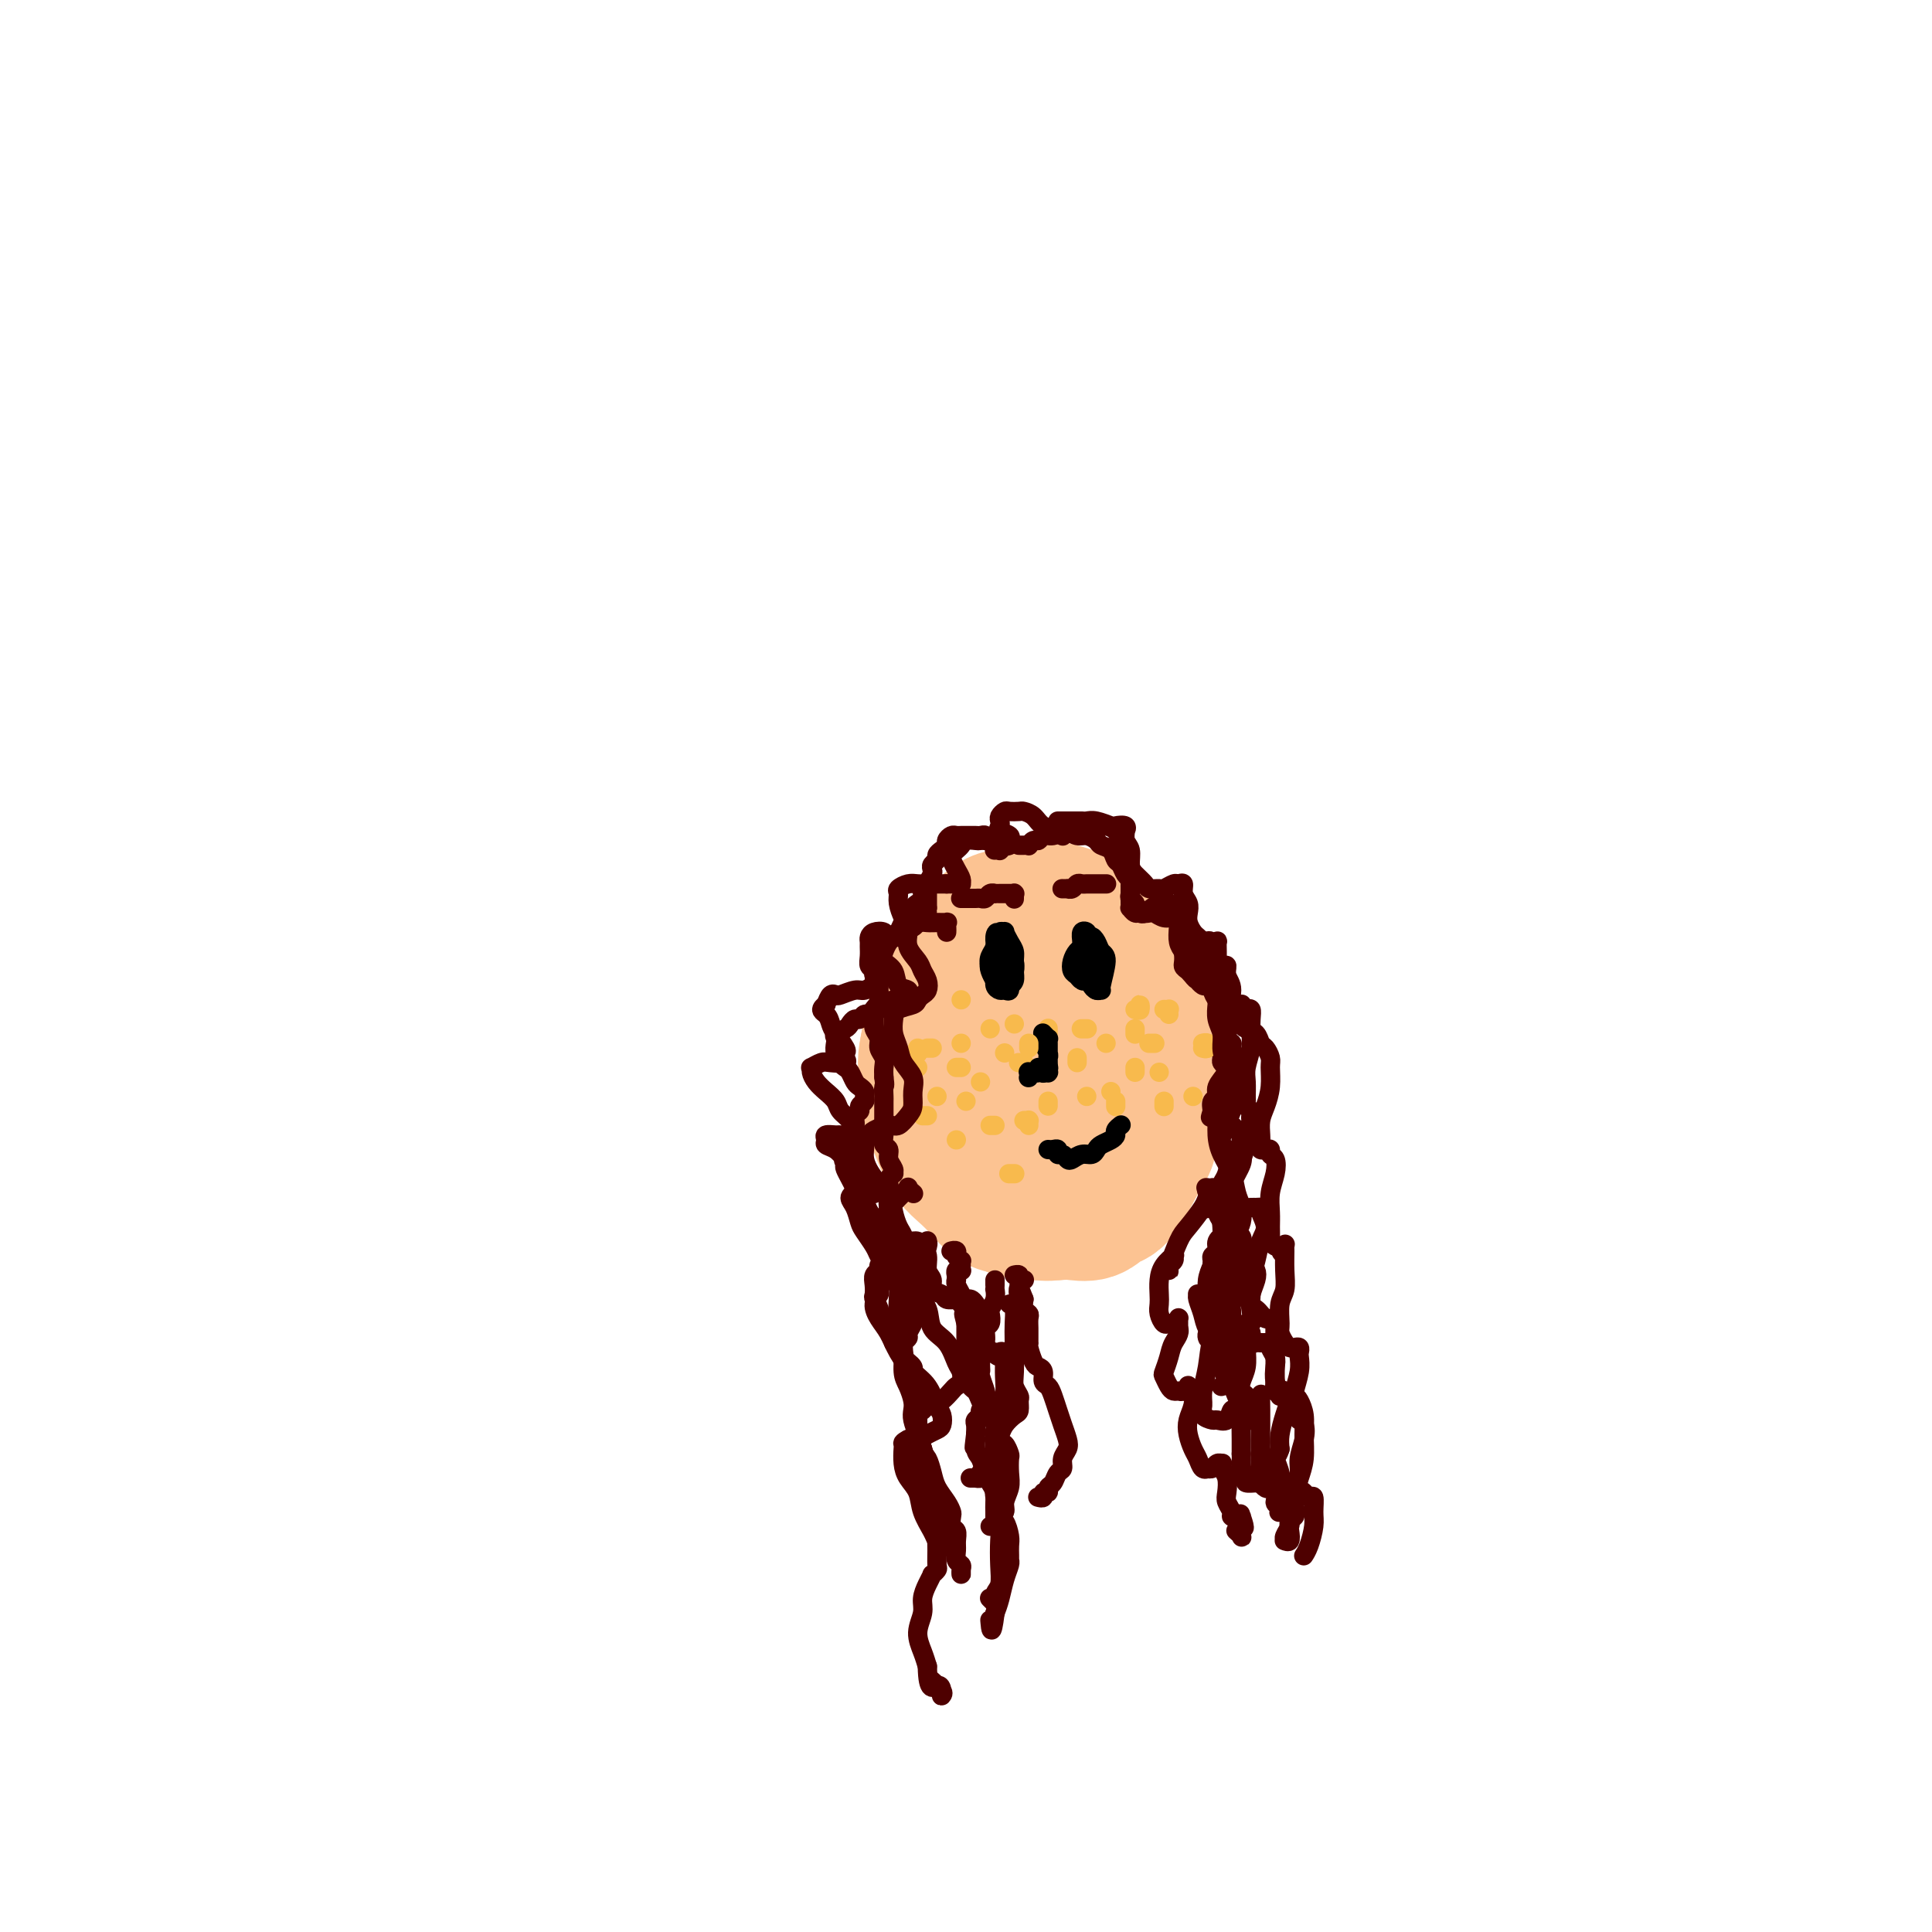<svg viewBox='0 0 400 400' version='1.1' xmlns='http://www.w3.org/2000/svg' xmlns:xlink='http://www.w3.org/1999/xlink'><g fill='none' stroke='#FCC392' stroke-width='28' stroke-linecap='round' stroke-linejoin='round'><path d='M225,221c0.310,-0.333 0.620,-0.666 1,-1c0.380,-0.334 0.831,-0.669 1,-1c0.169,-0.331 0.056,-0.659 0,-1c-0.056,-0.341 -0.056,-0.695 0,-1c0.056,-0.305 0.170,-0.561 0,-1c-0.170,-0.439 -0.622,-1.062 -1,-2c-0.378,-0.938 -0.683,-2.191 -1,-3c-0.317,-0.809 -0.648,-1.172 -1,-2c-0.352,-0.828 -0.726,-2.119 -1,-3c-0.274,-0.881 -0.447,-1.350 -1,-2c-0.553,-0.650 -1.485,-1.481 -2,-2c-0.515,-0.519 -0.612,-0.728 -1,-1c-0.388,-0.272 -1.065,-0.609 -2,-1c-0.935,-0.391 -2.127,-0.836 -3,-1c-0.873,-0.164 -1.427,-0.048 -2,0c-0.573,0.048 -1.165,0.029 -2,0c-0.835,-0.029 -1.914,-0.066 -3,0c-1.086,0.066 -2.179,0.236 -3,1c-0.821,0.764 -1.372,2.121 -2,3c-0.628,0.879 -1.335,1.281 -2,2c-0.665,0.719 -1.289,1.756 -2,3c-0.711,1.244 -1.509,2.694 -2,4c-0.491,1.306 -0.675,2.467 -1,4c-0.325,1.533 -0.789,3.438 -1,5c-0.211,1.562 -0.167,2.781 0,4c0.167,1.219 0.456,2.437 1,4c0.544,1.563 1.342,3.471 2,5c0.658,1.529 1.176,2.678 2,4c0.824,1.322 1.953,2.818 3,4c1.047,1.182 2.014,2.052 3,3c0.986,0.948 1.993,1.974 3,3'/><path d='M208,248c2.658,3.951 2.304,2.329 3,2c0.696,-0.329 2.441,0.637 4,1c1.559,0.363 2.933,0.124 4,0c1.067,-0.124 1.826,-0.134 3,0c1.174,0.134 2.763,0.411 4,0c1.237,-0.411 2.121,-1.511 3,-2c0.879,-0.489 1.752,-0.367 3,-2c1.248,-1.633 2.871,-5.022 4,-7c1.129,-1.978 1.763,-2.545 2,-4c0.237,-1.455 0.075,-3.798 0,-6c-0.075,-2.202 -0.064,-4.262 0,-6c0.064,-1.738 0.180,-3.153 0,-5c-0.180,-1.847 -0.656,-4.124 -1,-6c-0.344,-1.876 -0.555,-3.349 -1,-5c-0.445,-1.651 -1.122,-3.478 -2,-5c-0.878,-1.522 -1.957,-2.737 -3,-4c-1.043,-1.263 -2.050,-2.574 -3,-4c-0.950,-1.426 -1.842,-2.968 -3,-4c-1.158,-1.032 -2.582,-1.556 -4,-2c-1.418,-0.444 -2.829,-0.808 -4,-1c-1.171,-0.192 -2.102,-0.210 -3,0c-0.898,0.210 -1.763,0.649 -3,1c-1.237,0.351 -2.846,0.613 -4,1c-1.154,0.387 -1.853,0.901 -3,2c-1.147,1.099 -2.741,2.785 -4,4c-1.259,1.215 -2.183,1.958 -3,3c-0.817,1.042 -1.528,2.382 -2,4c-0.472,1.618 -0.704,3.512 -1,5c-0.296,1.488 -0.656,2.568 -1,4c-0.344,1.432 -0.672,3.216 -1,5'/><path d='M192,217c-0.764,3.661 -0.175,3.813 0,5c0.175,1.187 -0.063,3.409 0,5c0.063,1.591 0.428,2.550 1,4c0.572,1.450 1.350,3.390 2,5c0.650,1.610 1.173,2.889 2,4c0.827,1.111 1.958,2.053 3,3c1.042,0.947 1.996,1.900 3,3c1.004,1.100 2.057,2.348 3,3c0.943,0.652 1.774,0.708 3,1c1.226,0.292 2.846,0.819 4,1c1.154,0.181 1.842,0.015 3,0c1.158,-0.015 2.786,0.120 4,0c1.214,-0.120 2.013,-0.494 3,-1c0.987,-0.506 2.161,-1.144 3,-2c0.839,-0.856 1.343,-1.932 2,-3c0.657,-1.068 1.467,-2.129 2,-4c0.533,-1.871 0.789,-4.552 1,-7c0.211,-2.448 0.378,-4.662 0,-7c-0.378,-2.338 -1.300,-4.801 -2,-7c-0.700,-2.199 -1.177,-4.136 -2,-6c-0.823,-1.864 -1.990,-3.655 -3,-5c-1.010,-1.345 -1.861,-2.244 -3,-3c-1.139,-0.756 -2.567,-1.367 -4,-2c-1.433,-0.633 -2.873,-1.287 -4,-1c-1.127,0.287 -1.942,1.513 -3,3c-1.058,1.487 -2.359,3.233 -3,5c-0.641,1.767 -0.622,3.554 -1,6c-0.378,2.446 -1.153,5.553 -1,8c0.153,2.447 1.233,4.236 2,6c0.767,1.764 1.219,3.504 2,5c0.781,1.496 1.890,2.748 3,4'/><path d='M212,240c1.445,2.493 1.556,1.224 2,1c0.444,-0.224 1.219,0.596 2,1c0.781,0.404 1.566,0.394 2,0c0.434,-0.394 0.516,-1.170 1,-2c0.484,-0.830 1.368,-1.713 1,-5c-0.368,-3.287 -1.989,-8.977 -3,-12c-1.011,-3.023 -1.413,-3.380 -2,-4c-0.587,-0.620 -1.361,-1.502 -2,-2c-0.639,-0.498 -1.144,-0.612 -2,0c-0.856,0.612 -2.063,1.949 -3,3c-0.937,1.051 -1.603,1.815 -2,4c-0.397,2.185 -0.526,5.792 0,8c0.526,2.208 1.706,3.019 3,4c1.294,0.981 2.700,2.132 4,3c1.300,0.868 2.492,1.451 4,2c1.508,0.549 3.331,1.063 5,1c1.669,-0.063 3.184,-0.703 4,-1c0.816,-0.297 0.933,-0.252 2,-1c1.067,-0.748 3.085,-2.288 4,-4c0.915,-1.712 0.727,-3.594 1,-6c0.273,-2.406 1.008,-5.335 1,-8c-0.008,-2.665 -0.758,-5.067 -1,-7c-0.242,-1.933 0.026,-3.397 -1,-5c-1.026,-1.603 -3.344,-3.347 -5,-5c-1.656,-1.653 -2.648,-3.216 -4,-4c-1.352,-0.784 -3.063,-0.787 -5,-1c-1.937,-0.213 -4.098,-0.634 -6,0c-1.902,0.634 -3.543,2.324 -5,4c-1.457,1.676 -2.728,3.338 -4,5'/><path d='M203,209c-2.276,2.806 -3.467,5.320 -4,8c-0.533,2.680 -0.407,5.526 0,8c0.407,2.474 1.096,4.576 2,7c0.904,2.424 2.024,5.172 3,7c0.976,1.828 1.809,2.738 3,4c1.191,1.262 2.739,2.878 4,4c1.261,1.122 2.235,1.750 3,2c0.765,0.250 1.320,0.122 2,0c0.680,-0.122 1.486,-0.237 2,-1c0.514,-0.763 0.735,-2.172 1,-4c0.265,-1.828 0.573,-4.074 1,-6c0.427,-1.926 0.974,-3.532 1,-5c0.026,-1.468 -0.469,-2.799 -1,-4c-0.531,-1.201 -1.098,-2.271 -2,-3c-0.902,-0.729 -2.138,-1.116 -3,-1c-0.862,0.116 -1.350,0.735 -2,2c-0.650,1.265 -1.464,3.175 -2,5c-0.536,1.825 -0.796,3.565 -1,5c-0.204,1.435 -0.353,2.566 0,4c0.353,1.434 1.208,3.170 2,4c0.792,0.830 1.522,0.754 2,1c0.478,0.246 0.703,0.813 1,1c0.297,0.187 0.664,-0.006 1,0c0.336,0.006 0.640,0.212 1,0c0.360,-0.212 0.777,-0.840 1,-2c0.223,-1.160 0.252,-2.851 0,-4c-0.252,-1.149 -0.786,-1.757 -1,-2c-0.214,-0.243 -0.107,-0.122 0,0'/></g>
<g fill='none' stroke='#4E0000' stroke-width='4' stroke-linecap='round' stroke-linejoin='round'><path d='M206,176c0.030,-0.000 0.061,-0.000 0,0c-0.061,0.000 -0.213,0.001 0,0c0.213,-0.001 0.790,-0.004 1,0c0.210,0.004 0.053,0.016 0,0c-0.053,-0.016 -0.003,-0.061 0,0c0.003,0.061 -0.042,0.228 0,0c0.042,-0.228 0.170,-0.849 0,-1c-0.170,-0.151 -0.637,0.170 -1,0c-0.363,-0.170 -0.621,-0.830 -1,-1c-0.379,-0.170 -0.879,0.151 -1,0c-0.121,-0.151 0.136,-0.772 0,-1c-0.136,-0.228 -0.667,-0.061 -1,0c-0.333,0.061 -0.470,0.015 -1,0c-0.530,-0.015 -1.452,-0.001 -2,0c-0.548,0.001 -0.720,-0.011 -1,0c-0.280,0.011 -0.666,0.044 -1,0c-0.334,-0.044 -0.615,-0.167 -1,0c-0.385,0.167 -0.873,0.622 -1,1c-0.127,0.378 0.106,0.679 0,1c-0.106,0.321 -0.550,0.664 -1,1c-0.450,0.336 -0.904,0.666 -1,1c-0.096,0.334 0.167,0.670 0,1c-0.167,0.330 -0.763,0.652 -1,1c-0.237,0.348 -0.116,0.722 0,1c0.116,0.278 0.227,0.459 0,1c-0.227,0.541 -0.793,1.440 -1,2c-0.207,0.560 -0.055,0.779 0,1c0.055,0.221 0.015,0.444 0,1c-0.015,0.556 -0.004,1.445 0,2c0.004,0.555 0.002,0.778 0,1'/><path d='M192,188c-0.708,2.482 0.021,1.186 0,1c-0.021,-0.186 -0.793,0.739 -1,1c-0.207,0.261 0.151,-0.140 0,0c-0.151,0.140 -0.810,0.821 -1,1c-0.190,0.179 0.090,-0.144 0,0c-0.090,0.144 -0.549,0.755 -1,1c-0.451,0.245 -0.894,0.122 -1,0c-0.106,-0.122 0.125,-0.244 0,0c-0.125,0.244 -0.607,0.854 -1,1c-0.393,0.146 -0.698,-0.172 -1,0c-0.302,0.172 -0.602,0.833 -1,1c-0.398,0.167 -0.895,-0.162 -1,0c-0.105,0.162 0.182,0.813 0,1c-0.182,0.187 -0.832,-0.091 -1,0c-0.168,0.091 0.147,0.549 0,1c-0.147,0.451 -0.758,0.894 -1,1c-0.242,0.106 -0.117,-0.126 0,0c0.117,0.126 0.227,0.611 0,1c-0.227,0.389 -0.789,0.682 -1,1c-0.211,0.318 -0.071,0.662 0,1c0.071,0.338 0.071,0.671 0,1c-0.071,0.329 -0.215,0.652 0,1c0.215,0.348 0.790,0.719 1,1c0.210,0.281 0.056,0.472 0,1c-0.056,0.528 -0.015,1.394 0,2c0.015,0.606 0.005,0.951 0,1c-0.005,0.049 -0.004,-0.197 0,0c0.004,0.197 0.011,0.836 0,1c-0.011,0.164 -0.042,-0.148 0,0c0.042,0.148 0.155,0.757 0,1c-0.155,0.243 -0.577,0.122 -1,0'/><path d='M181,209c-0.107,1.791 0.126,0.269 0,0c-0.126,-0.269 -0.611,0.716 -1,1c-0.389,0.284 -0.680,-0.131 -1,0c-0.320,0.131 -0.668,0.809 -1,1c-0.332,0.191 -0.649,-0.103 -1,0c-0.351,0.103 -0.735,0.604 -1,1c-0.265,0.396 -0.412,0.687 -1,1c-0.588,0.313 -1.618,0.647 -2,1c-0.382,0.353 -0.117,0.724 0,1c0.117,0.276 0.087,0.455 0,1c-0.087,0.545 -0.231,1.454 0,2c0.231,0.546 0.835,0.727 1,1c0.165,0.273 -0.111,0.636 0,1c0.111,0.364 0.608,0.727 1,1c0.392,0.273 0.679,0.454 1,1c0.321,0.546 0.676,1.456 1,2c0.324,0.544 0.619,0.723 1,1c0.381,0.277 0.849,0.652 1,1c0.151,0.348 -0.016,0.670 0,1c0.016,0.330 0.216,0.670 0,1c-0.216,0.330 -0.846,0.651 -1,1c-0.154,0.349 0.169,0.727 0,1c-0.169,0.273 -0.830,0.440 -1,1c-0.170,0.560 0.151,1.512 0,2c-0.151,0.488 -0.775,0.512 -1,1c-0.225,0.488 -0.050,1.440 0,2c0.050,0.560 -0.025,0.728 0,1c0.025,0.272 0.150,0.649 0,1c-0.150,0.351 -0.575,0.675 -1,1'/><path d='M175,239c-0.622,2.186 -0.178,1.152 0,1c0.178,-0.152 0.089,0.579 0,1c-0.089,0.421 -0.179,0.531 0,1c0.179,0.469 0.625,1.295 1,2c0.375,0.705 0.677,1.288 1,2c0.323,0.712 0.665,1.552 1,2c0.335,0.448 0.663,0.502 1,1c0.337,0.498 0.682,1.439 1,2c0.318,0.561 0.607,0.743 1,1c0.393,0.257 0.890,0.590 1,1c0.110,0.410 -0.167,0.897 0,1c0.167,0.103 0.777,-0.180 1,0c0.223,0.180 0.060,0.822 0,1c-0.060,0.178 -0.016,-0.107 0,0c0.016,0.107 0.004,0.606 0,1c-0.004,0.394 0.000,0.683 0,1c-0.000,0.317 -0.004,0.662 0,1c0.004,0.338 0.016,0.668 0,1c-0.016,0.332 -0.061,0.666 0,1c0.061,0.334 0.226,0.670 0,1c-0.226,0.330 -0.845,0.656 -1,1c-0.155,0.344 0.154,0.707 0,1c-0.154,0.293 -0.769,0.516 -1,1c-0.231,0.484 -0.077,1.229 0,2c0.077,0.771 0.076,1.568 0,2c-0.076,0.432 -0.228,0.501 0,1c0.228,0.499 0.834,1.429 1,2c0.166,0.571 -0.110,0.782 0,1c0.110,0.218 0.607,0.443 1,1c0.393,0.557 0.684,1.445 1,2c0.316,0.555 0.658,0.778 1,1'/><path d='M185,276c0.571,1.504 -0.001,1.765 0,2c0.001,0.235 0.575,0.443 1,1c0.425,0.557 0.703,1.463 1,2c0.297,0.537 0.615,0.706 1,1c0.385,0.294 0.839,0.713 1,1c0.161,0.287 0.029,0.443 0,1c-0.029,0.557 0.045,1.515 0,2c-0.045,0.485 -0.208,0.496 0,1c0.208,0.504 0.788,1.501 1,2c0.212,0.499 0.057,0.500 0,1c-0.057,0.500 -0.015,1.500 0,2c0.015,0.500 0.004,0.501 0,1c-0.004,0.499 -0.002,1.496 0,2c0.002,0.504 0.004,0.516 0,1c-0.004,0.484 -0.015,1.439 0,2c0.015,0.561 0.057,0.728 0,1c-0.057,0.272 -0.212,0.650 0,1c0.212,0.350 0.793,0.672 1,1c0.207,0.328 0.041,0.662 0,1c-0.041,0.338 0.043,0.679 0,1c-0.043,0.321 -0.211,0.622 0,1c0.211,0.378 0.803,0.833 1,1c0.197,0.167 0.000,0.045 0,0c-0.000,-0.045 0.196,-0.012 0,0c-0.196,0.012 -0.785,0.003 -1,0c-0.215,-0.003 -0.058,-0.001 0,0c0.058,0.001 0.017,0.000 0,0c-0.017,-0.000 -0.008,-0.000 0,0'/><path d='M201,306c0.033,0.000 0.065,0.001 0,0c-0.065,-0.001 -0.229,-0.003 0,0c0.229,0.003 0.849,0.012 1,0c0.151,-0.012 -0.167,-0.045 0,0c0.167,0.045 0.819,0.167 1,0c0.181,-0.167 -0.109,-0.622 0,-1c0.109,-0.378 0.618,-0.678 1,-1c0.382,-0.322 0.638,-0.666 1,-1c0.362,-0.334 0.829,-0.657 1,-1c0.171,-0.343 0.047,-0.707 0,-1c-0.047,-0.293 -0.015,-0.516 0,-1c0.015,-0.484 0.015,-1.228 0,-2c-0.015,-0.772 -0.046,-1.571 0,-2c0.046,-0.429 0.167,-0.486 0,-1c-0.167,-0.514 -0.623,-1.485 -1,-2c-0.377,-0.515 -0.676,-0.576 -1,-1c-0.324,-0.424 -0.674,-1.213 -1,-2c-0.326,-0.787 -0.627,-1.573 -1,-2c-0.373,-0.427 -0.818,-0.495 -1,-1c-0.182,-0.505 -0.101,-1.448 0,-2c0.101,-0.552 0.223,-0.712 0,-1c-0.223,-0.288 -0.792,-0.703 -1,-1c-0.208,-0.297 -0.056,-0.475 0,-1c0.056,-0.525 0.015,-1.397 0,-2c-0.015,-0.603 -0.004,-0.939 0,-1c0.004,-0.061 0.001,0.152 0,0c-0.001,-0.152 -0.000,-0.670 0,-1c0.000,-0.330 0.000,-0.474 0,-1c-0.000,-0.526 -0.000,-1.436 0,-2c0.000,-0.564 0.000,-0.782 0,-1'/><path d='M200,274c-0.924,-3.427 -0.234,-1.496 0,-1c0.234,0.496 0.011,-0.444 0,-1c-0.011,-0.556 0.189,-0.730 0,-1c-0.189,-0.270 -0.769,-0.637 -1,-1c-0.231,-0.363 -0.115,-0.723 0,-1c0.115,-0.277 0.227,-0.470 0,-1c-0.227,-0.530 -0.793,-1.396 -1,-2c-0.207,-0.604 -0.055,-0.946 0,-1c0.055,-0.054 0.015,0.182 0,0c-0.015,-0.182 -0.004,-0.780 0,-1c0.004,-0.220 -0.000,-0.063 0,0c0.000,0.063 0.004,0.031 0,0c-0.004,-0.031 -0.015,-0.060 0,0c0.015,0.060 0.057,0.210 0,0c-0.057,-0.210 -0.212,-0.778 0,-1c0.212,-0.222 0.790,-0.097 1,0c0.210,0.097 0.053,0.166 0,0c-0.053,-0.166 0.000,-0.567 0,-1c-0.000,-0.433 -0.053,-0.900 0,-1c0.053,-0.100 0.211,0.166 0,0c-0.211,-0.166 -0.792,-0.762 -1,-1c-0.208,-0.238 -0.042,-0.116 0,0c0.042,0.116 -0.041,0.227 0,0c0.041,-0.227 0.207,-0.793 0,-1c-0.207,-0.207 -0.786,-0.056 -1,0c-0.214,0.056 -0.061,0.016 0,0c0.061,-0.016 0.031,-0.008 0,0'/><path d='M215,310c-0.122,-0.032 -0.244,-0.064 0,0c0.244,0.064 0.853,0.226 1,0c0.147,-0.226 -0.168,-0.838 0,-1c0.168,-0.162 0.820,0.126 1,0c0.180,-0.126 -0.110,-0.667 0,-1c0.110,-0.333 0.622,-0.460 1,-1c0.378,-0.540 0.624,-1.495 1,-2c0.376,-0.505 0.882,-0.561 1,-1c0.118,-0.439 -0.154,-1.261 0,-2c0.154,-0.739 0.732,-1.395 1,-2c0.268,-0.605 0.227,-1.160 0,-2c-0.227,-0.840 -0.639,-1.964 -1,-3c-0.361,-1.036 -0.670,-1.983 -1,-3c-0.330,-1.017 -0.680,-2.104 -1,-3c-0.320,-0.896 -0.610,-1.600 -1,-2c-0.390,-0.400 -0.879,-0.496 -1,-1c-0.121,-0.504 0.125,-1.417 0,-2c-0.125,-0.583 -0.622,-0.835 -1,-1c-0.378,-0.165 -0.637,-0.245 -1,-1c-0.363,-0.755 -0.829,-2.187 -1,-3c-0.171,-0.813 -0.046,-1.006 0,-1c0.046,0.006 0.012,0.210 0,0c-0.012,-0.210 -0.004,-0.833 0,-1c0.004,-0.167 0.002,0.124 0,0c-0.002,-0.124 -0.004,-0.662 0,-1c0.004,-0.338 0.015,-0.474 0,-1c-0.015,-0.526 -0.056,-1.440 0,-2c0.056,-0.560 0.207,-0.766 0,-1c-0.207,-0.234 -0.774,-0.495 -1,-1c-0.226,-0.505 -0.113,-1.252 0,-2'/><path d='M212,269c-1.619,-4.443 -1.166,-1.051 -1,0c0.166,1.051 0.044,-0.239 0,-1c-0.044,-0.761 -0.012,-0.992 0,-1c0.012,-0.008 0.002,0.208 0,0c-0.002,-0.208 0.003,-0.840 0,-1c-0.003,-0.160 -0.015,0.153 0,0c0.015,-0.153 0.058,-0.773 0,-1c-0.058,-0.227 -0.216,-0.060 0,0c0.216,0.060 0.805,0.012 1,0c0.195,-0.012 -0.004,0.011 0,0c0.004,-0.011 0.211,-0.055 0,0c-0.211,0.055 -0.840,0.211 -1,0c-0.160,-0.211 0.149,-0.788 0,-1c-0.149,-0.212 -0.757,-0.061 -1,0c-0.243,0.061 -0.122,0.030 0,0'/><path d='M189,247c0.122,0.105 0.244,0.209 0,0c-0.244,-0.209 -0.853,-0.733 -1,-1c-0.147,-0.267 0.168,-0.279 0,0c-0.168,0.279 -0.819,0.848 -1,1c-0.181,0.152 0.109,-0.114 0,0c-0.109,0.114 -0.619,0.607 -1,1c-0.381,0.393 -0.635,0.686 -1,1c-0.365,0.314 -0.841,0.650 -1,1c-0.159,0.350 -0.001,0.714 0,1c0.001,0.286 -0.153,0.495 0,1c0.153,0.505 0.614,1.305 1,2c0.386,0.695 0.696,1.286 1,2c0.304,0.714 0.602,1.552 1,2c0.398,0.448 0.895,0.505 1,1c0.105,0.495 -0.182,1.427 0,2c0.182,0.573 0.833,0.787 1,1c0.167,0.213 -0.152,0.424 0,1c0.152,0.576 0.774,1.515 1,2c0.226,0.485 0.057,0.515 0,1c-0.057,0.485 -0.001,1.426 0,2c0.001,0.574 -0.051,0.783 0,1c0.051,0.217 0.206,0.443 0,1c-0.206,0.557 -0.772,1.445 -1,2c-0.228,0.555 -0.117,0.778 0,1c0.117,0.222 0.241,0.442 0,1c-0.241,0.558 -0.846,1.453 -1,2c-0.154,0.547 0.144,0.744 0,1c-0.144,0.256 -0.731,0.569 -1,1c-0.269,0.431 -0.220,0.980 0,2c0.220,1.020 0.610,2.510 1,4'/><path d='M188,284c-0.354,3.297 -0.238,2.038 0,2c0.238,-0.038 0.600,1.145 1,2c0.400,0.855 0.839,1.384 1,2c0.161,0.616 0.043,1.320 0,2c-0.043,0.680 -0.011,1.336 0,2c0.011,0.664 0.002,1.336 0,2c-0.002,0.664 0.003,1.321 0,2c-0.003,0.679 -0.013,1.381 0,2c0.013,0.619 0.048,1.157 0,2c-0.048,0.843 -0.181,1.993 0,3c0.181,1.007 0.674,1.871 1,3c0.326,1.129 0.484,2.524 1,4c0.516,1.476 1.388,3.033 2,4c0.612,0.967 0.962,1.345 1,2c0.038,0.655 -0.237,1.588 0,2c0.237,0.412 0.987,0.303 1,0c0.013,-0.303 -0.711,-0.801 -1,-1c-0.289,-0.199 -0.145,-0.100 0,0'/><path d='M206,266c-0.000,-0.029 -0.000,-0.058 0,0c0.000,0.058 0.000,0.202 0,0c-0.000,-0.202 -0.000,-0.749 0,-1c0.000,-0.251 0.001,-0.205 0,0c-0.001,0.205 -0.004,0.570 0,1c0.004,0.430 0.015,0.926 0,1c-0.015,0.074 -0.055,-0.274 0,0c0.055,0.274 0.207,1.172 0,2c-0.207,0.828 -0.772,1.588 -1,2c-0.228,0.412 -0.117,0.478 0,1c0.117,0.522 0.242,1.501 0,2c-0.242,0.499 -0.849,0.518 -1,1c-0.151,0.482 0.156,1.428 0,2c-0.156,0.572 -0.774,0.770 -1,1c-0.226,0.230 -0.062,0.493 0,1c0.062,0.507 0.020,1.257 0,2c-0.020,0.743 -0.019,1.480 0,2c0.019,0.520 0.057,0.822 0,1c-0.057,0.178 -0.210,0.233 0,1c0.210,0.767 0.784,2.247 1,3c0.216,0.753 0.073,0.779 0,1c-0.073,0.221 -0.076,0.637 0,1c0.076,0.363 0.231,0.674 0,1c-0.231,0.326 -0.846,0.667 -1,1c-0.154,0.333 0.155,0.656 0,1c-0.155,0.344 -0.772,0.708 -1,1c-0.228,0.292 -0.065,0.512 0,1c0.065,0.488 0.033,1.244 0,2'/><path d='M202,297c-0.606,4.922 -0.121,1.727 0,1c0.121,-0.727 -0.121,1.012 0,2c0.121,0.988 0.607,1.223 1,2c0.393,0.777 0.694,2.096 1,3c0.306,0.904 0.618,1.394 1,2c0.382,0.606 0.834,1.328 1,2c0.166,0.672 0.044,1.294 0,2c-0.044,0.706 -0.011,1.496 0,2c0.011,0.504 -0.001,0.724 0,1c0.001,0.276 0.014,0.610 0,1c-0.014,0.390 -0.055,0.837 0,1c0.055,0.163 0.207,0.044 0,0c-0.207,-0.044 -0.773,-0.013 -1,0c-0.227,0.013 -0.113,0.006 0,0'/><path d='M192,258c0.000,0.113 0.000,0.227 0,0c-0.000,-0.227 -0.000,-0.793 0,-1c0.000,-0.207 0.001,-0.053 0,0c-0.001,0.053 -0.004,0.007 0,0c0.004,-0.007 0.016,0.025 0,0c-0.016,-0.025 -0.061,-0.107 0,0c0.061,0.107 0.227,0.403 0,1c-0.227,0.597 -0.847,1.496 -1,2c-0.153,0.504 0.162,0.612 0,1c-0.162,0.388 -0.803,1.055 -1,2c-0.197,0.945 0.048,2.166 0,3c-0.048,0.834 -0.388,1.281 0,2c0.388,0.719 1.505,1.711 2,3c0.495,1.289 0.368,2.874 1,4c0.632,1.126 2.023,1.793 3,3c0.977,1.207 1.542,2.952 2,4c0.458,1.048 0.811,1.397 1,2c0.189,0.603 0.216,1.458 0,2c-0.216,0.542 -0.674,0.771 -1,1c-0.326,0.229 -0.521,0.457 -1,1c-0.479,0.543 -1.242,1.402 -2,2c-0.758,0.598 -1.509,0.937 -2,1c-0.491,0.063 -0.721,-0.150 -1,0c-0.279,0.150 -0.608,0.662 -1,1c-0.392,0.338 -0.847,0.503 -1,1c-0.153,0.497 -0.003,1.326 0,2c0.003,0.674 -0.142,1.193 0,2c0.142,0.807 0.571,1.904 1,3'/><path d='M191,300c0.329,1.392 0.652,1.371 1,2c0.348,0.629 0.720,1.908 1,3c0.280,1.092 0.466,1.998 1,3c0.534,1.002 1.415,2.099 2,3c0.585,0.901 0.875,1.606 1,2c0.125,0.394 0.086,0.475 0,1c-0.086,0.525 -0.220,1.492 0,2c0.220,0.508 0.795,0.556 1,1c0.205,0.444 0.041,1.284 0,2c-0.041,0.716 0.042,1.307 0,2c-0.042,0.693 -0.207,1.488 0,2c0.207,0.512 0.788,0.739 1,1c0.212,0.261 0.057,0.554 0,1c-0.057,0.446 -0.015,1.043 0,1c0.015,-0.043 0.004,-0.727 0,-1c-0.004,-0.273 -0.002,-0.137 0,0'/><path d='M211,175c-0.081,-0.002 -0.162,-0.005 0,0c0.162,0.005 0.569,0.016 1,0c0.431,-0.016 0.888,-0.061 1,0c0.112,0.061 -0.122,0.228 0,0c0.122,-0.228 0.600,-0.849 1,-1c0.400,-0.151 0.722,0.169 1,0c0.278,-0.169 0.511,-0.826 1,-1c0.489,-0.174 1.233,0.135 2,0c0.767,-0.135 1.557,-0.713 2,-1c0.443,-0.287 0.537,-0.284 1,0c0.463,0.284 1.294,0.849 2,1c0.706,0.151 1.288,-0.110 2,0c0.712,0.110 1.553,0.592 2,1c0.447,0.408 0.501,0.743 1,1c0.499,0.257 1.444,0.436 2,1c0.556,0.564 0.723,1.512 1,2c0.277,0.488 0.663,0.516 1,1c0.337,0.484 0.625,1.425 1,2c0.375,0.575 0.836,0.784 1,1c0.164,0.216 0.029,0.439 0,1c-0.029,0.561 0.047,1.460 0,2c-0.047,0.540 -0.216,0.719 0,1c0.216,0.281 0.816,0.663 1,1c0.184,0.337 -0.050,0.630 0,1c0.050,0.370 0.384,0.816 1,1c0.616,0.184 1.513,0.104 2,0c0.487,-0.104 0.564,-0.234 1,0c0.436,0.234 1.233,0.832 2,1c0.767,0.168 1.505,-0.095 2,0c0.495,0.095 0.748,0.547 1,1'/><path d='M244,191c1.862,0.595 2.016,0.582 2,1c-0.016,0.418 -0.201,1.267 0,2c0.201,0.733 0.790,1.349 1,2c0.210,0.651 0.041,1.336 0,2c-0.041,0.664 0.045,1.306 0,2c-0.045,0.694 -0.219,1.440 0,2c0.219,0.560 0.833,0.934 1,1c0.167,0.066 -0.114,-0.177 0,0c0.114,0.177 0.622,0.773 1,1c0.378,0.227 0.627,0.087 1,0c0.373,-0.087 0.871,-0.119 1,0c0.129,0.119 -0.110,0.389 0,1c0.110,0.611 0.569,1.564 1,2c0.431,0.436 0.833,0.355 1,1c0.167,0.645 0.097,2.015 0,3c-0.097,0.985 -0.223,1.583 0,2c0.223,0.417 0.796,0.651 1,1c0.204,0.349 0.041,0.811 0,1c-0.041,0.189 0.042,0.103 0,0c-0.042,-0.103 -0.207,-0.224 0,0c0.207,0.224 0.787,0.795 1,1c0.213,0.205 0.057,0.046 0,0c-0.057,-0.046 -0.017,0.021 0,0c0.017,-0.021 0.011,-0.129 0,0c-0.011,0.129 -0.026,0.497 0,1c0.026,0.503 0.094,1.142 0,2c-0.094,0.858 -0.351,1.934 -1,3c-0.649,1.066 -1.689,2.121 -2,3c-0.311,0.879 0.109,1.583 0,2c-0.109,0.417 -0.745,0.548 -1,1c-0.255,0.452 -0.127,1.226 0,2'/><path d='M251,230c-0.671,2.194 -0.349,1.180 0,1c0.349,-0.180 0.724,0.473 1,1c0.276,0.527 0.452,0.929 1,1c0.548,0.071 1.467,-0.189 2,0c0.533,0.189 0.681,0.827 1,1c0.319,0.173 0.811,-0.121 1,0c0.189,0.121 0.076,0.655 0,1c-0.076,0.345 -0.115,0.502 0,1c0.115,0.498 0.385,1.338 0,2c-0.385,0.662 -1.424,1.147 -2,2c-0.576,0.853 -0.690,2.075 -1,3c-0.310,0.925 -0.816,1.553 -1,2c-0.184,0.447 -0.047,0.712 0,1c0.047,0.288 0.002,0.598 0,1c-0.002,0.402 0.037,0.897 0,1c-0.037,0.103 -0.150,-0.184 0,0c0.150,0.184 0.563,0.839 1,1c0.437,0.161 0.896,-0.171 1,0c0.104,0.171 -0.148,0.847 0,1c0.148,0.153 0.696,-0.215 1,0c0.304,0.215 0.365,1.013 0,2c-0.365,0.987 -1.155,2.162 -2,3c-0.845,0.838 -1.744,1.337 -2,2c-0.256,0.663 0.130,1.488 0,2c-0.130,0.512 -0.777,0.712 -1,1c-0.223,0.288 -0.022,0.666 0,1c0.022,0.334 -0.135,0.625 0,1c0.135,0.375 0.562,0.832 1,1c0.438,0.168 0.887,0.045 1,0c0.113,-0.045 -0.111,-0.013 0,0c0.111,0.013 0.555,0.006 1,0'/><path d='M254,263c0.448,0.445 0.068,0.058 0,0c-0.068,-0.058 0.177,0.212 0,1c-0.177,0.788 -0.775,2.095 -1,3c-0.225,0.905 -0.075,1.409 0,2c0.075,0.591 0.077,1.269 0,2c-0.077,0.731 -0.232,1.517 0,2c0.232,0.483 0.850,0.665 1,1c0.150,0.335 -0.169,0.823 0,1c0.169,0.177 0.826,0.043 1,0c0.174,-0.043 -0.136,0.004 0,0c0.136,-0.004 0.716,-0.058 1,0c0.284,0.058 0.271,0.227 0,1c-0.271,0.773 -0.802,2.150 -1,3c-0.198,0.850 -0.064,1.172 0,2c0.064,0.828 0.059,2.162 0,3c-0.059,0.838 -0.170,1.181 0,2c0.170,0.819 0.621,2.114 1,3c0.379,0.886 0.686,1.362 1,2c0.314,0.638 0.634,1.439 1,2c0.366,0.561 0.779,0.882 1,1c0.221,0.118 0.252,0.032 0,0c-0.252,-0.032 -0.786,-0.009 -1,0c-0.214,0.009 -0.107,0.005 0,0'/><path d='M219,172c-0.006,-0.423 -0.013,-0.845 0,-1c0.013,-0.155 0.045,-0.041 0,0c-0.045,0.041 -0.168,0.011 0,0c0.168,-0.011 0.625,-0.003 1,0c0.375,0.003 0.667,0.001 1,0c0.333,-0.001 0.708,-0.001 1,0c0.292,0.001 0.502,0.002 1,0c0.498,-0.002 1.285,-0.008 2,0c0.715,0.008 1.357,0.032 2,0c0.643,-0.032 1.286,-0.118 2,0c0.714,0.118 1.498,0.440 2,1c0.502,0.560 0.723,1.357 1,2c0.277,0.643 0.610,1.131 1,2c0.390,0.869 0.836,2.120 1,3c0.164,0.880 0.044,1.389 0,2c-0.044,0.611 -0.013,1.326 0,2c0.013,0.674 0.006,1.309 0,2c-0.006,0.691 -0.012,1.439 0,2c0.012,0.561 0.043,0.937 0,1c-0.043,0.063 -0.160,-0.187 0,0c0.160,0.187 0.596,0.809 1,1c0.404,0.191 0.776,-0.051 1,0c0.224,0.051 0.298,0.393 1,0c0.702,-0.393 2.031,-1.522 3,-2c0.969,-0.478 1.580,-0.304 2,0c0.420,0.304 0.651,0.739 1,1c0.349,0.261 0.815,0.348 1,1c0.185,0.652 0.088,1.868 0,3c-0.088,1.132 -0.168,2.181 0,3c0.168,0.819 0.584,1.410 1,2'/><path d='M245,197c0.262,2.028 -0.085,2.597 0,3c0.085,0.403 0.600,0.641 1,1c0.400,0.359 0.684,0.838 1,1c0.316,0.162 0.666,0.005 1,0c0.334,-0.005 0.654,0.141 1,0c0.346,-0.141 0.718,-0.568 1,-1c0.282,-0.432 0.473,-0.869 1,-1c0.527,-0.131 1.391,0.043 2,0c0.609,-0.043 0.963,-0.304 1,0c0.037,0.304 -0.243,1.173 0,2c0.243,0.827 1.008,1.612 1,3c-0.008,1.388 -0.788,3.380 -1,5c-0.212,1.620 0.143,2.869 0,4c-0.143,1.131 -0.785,2.145 -1,3c-0.215,0.855 -0.002,1.551 0,2c0.002,0.449 -0.206,0.653 0,1c0.206,0.347 0.825,0.839 1,1c0.175,0.161 -0.093,-0.007 0,0c0.093,0.007 0.548,0.189 1,0c0.452,-0.189 0.903,-0.751 1,-1c0.097,-0.249 -0.159,-0.186 0,0c0.159,0.186 0.733,0.496 1,1c0.267,0.504 0.226,1.202 0,2c-0.226,0.798 -0.636,1.695 -1,3c-0.364,1.305 -0.682,3.018 -1,4c-0.318,0.982 -0.636,1.233 -1,2c-0.364,0.767 -0.774,2.051 -1,3c-0.226,0.949 -0.267,1.564 0,2c0.267,0.436 0.841,0.694 1,1c0.159,0.306 -0.097,0.659 0,1c0.097,0.341 0.549,0.671 1,1'/><path d='M255,240c0.243,5.460 0.849,1.609 1,0c0.151,-1.609 -0.154,-0.977 0,-1c0.154,-0.023 0.766,-0.701 1,-1c0.234,-0.299 0.088,-0.219 0,0c-0.088,0.219 -0.118,0.575 0,1c0.118,0.425 0.385,0.918 0,2c-0.385,1.082 -1.423,2.753 -2,4c-0.577,1.247 -0.692,2.070 -1,3c-0.308,0.930 -0.810,1.965 -1,3c-0.190,1.035 -0.067,2.068 0,3c0.067,0.932 0.078,1.762 0,2c-0.078,0.238 -0.246,-0.118 0,0c0.246,0.118 0.907,0.709 1,1c0.093,0.291 -0.380,0.282 0,0c0.380,-0.282 1.615,-0.838 2,-1c0.385,-0.162 -0.078,0.070 0,0c0.078,-0.070 0.696,-0.443 1,0c0.304,0.443 0.292,1.703 0,3c-0.292,1.297 -0.864,2.632 -1,4c-0.136,1.368 0.164,2.769 0,4c-0.164,1.231 -0.791,2.291 -1,3c-0.209,0.709 -0.001,1.067 0,2c0.001,0.933 -0.206,2.442 0,3c0.206,0.558 0.826,0.167 1,0c0.174,-0.167 -0.097,-0.110 0,0c0.097,0.110 0.562,0.273 1,0c0.438,-0.273 0.849,-0.980 1,-1c0.151,-0.020 0.041,0.649 0,1c-0.041,0.351 -0.012,0.386 0,1c0.012,0.614 0.006,1.807 0,3'/><path d='M258,279c0.056,1.527 0.196,2.844 0,4c-0.196,1.156 -0.729,2.152 -1,3c-0.271,0.848 -0.280,1.549 0,2c0.280,0.451 0.849,0.654 1,1c0.151,0.346 -0.117,0.837 0,1c0.117,0.163 0.620,-0.001 1,0c0.380,0.001 0.638,0.165 1,0c0.362,-0.165 0.829,-0.661 1,-1c0.171,-0.339 0.046,-0.521 0,0c-0.046,0.521 -0.013,1.744 0,3c0.013,1.256 0.008,2.545 0,4c-0.008,1.455 -0.017,3.077 0,4c0.017,0.923 0.062,1.147 0,2c-0.062,0.853 -0.230,2.334 0,3c0.230,0.666 0.857,0.515 1,1c0.143,0.485 -0.200,1.604 0,2c0.200,0.396 0.943,0.067 1,0c0.057,-0.067 -0.572,0.126 -1,0c-0.428,-0.126 -0.654,-0.572 -1,-1c-0.346,-0.428 -0.813,-0.836 -1,-1c-0.187,-0.164 -0.093,-0.082 0,0'/><path d='M251,249c-0.002,-0.451 -0.004,-0.903 0,-1c0.004,-0.097 0.014,0.160 0,0c-0.014,-0.160 -0.052,-0.737 0,-1c0.052,-0.263 0.194,-0.212 0,0c-0.194,0.212 -0.725,0.584 -1,1c-0.275,0.416 -0.294,0.877 -1,2c-0.706,1.123 -2.098,2.907 -3,4c-0.902,1.093 -1.313,1.495 -2,3c-0.687,1.505 -1.649,4.113 -2,5c-0.351,0.887 -0.090,0.053 0,0c0.090,-0.053 0.010,0.676 0,1c-0.010,0.324 0.049,0.245 0,0c-0.049,-0.245 -0.208,-0.655 0,-1c0.208,-0.345 0.781,-0.623 1,-1c0.219,-0.377 0.083,-0.853 0,-1c-0.083,-0.147 -0.113,0.033 0,0c0.113,-0.033 0.370,-0.280 0,0c-0.370,0.280 -1.368,1.086 -2,2c-0.632,0.914 -0.898,1.937 -1,3c-0.102,1.063 -0.038,2.165 0,3c0.038,0.835 0.051,1.402 0,2c-0.051,0.598 -0.168,1.228 0,2c0.168,0.772 0.619,1.685 1,2c0.381,0.315 0.690,0.032 1,0c0.310,-0.032 0.619,0.186 1,0c0.381,-0.186 0.834,-0.776 1,-1c0.166,-0.224 0.044,-0.081 0,0c-0.044,0.081 -0.012,0.099 0,0c0.012,-0.099 0.003,-0.314 0,0c-0.003,0.314 -0.002,1.157 0,2'/><path d='M244,275c0.438,1.008 -0.468,2.028 -1,3c-0.532,0.972 -0.690,1.896 -1,3c-0.310,1.104 -0.774,2.386 -1,3c-0.226,0.614 -0.216,0.558 0,1c0.216,0.442 0.636,1.383 1,2c0.364,0.617 0.671,0.911 1,1c0.329,0.089 0.680,-0.027 1,0c0.320,0.027 0.608,0.198 1,0c0.392,-0.198 0.886,-0.766 1,-1c0.114,-0.234 -0.152,-0.135 0,0c0.152,0.135 0.723,0.305 1,1c0.277,0.695 0.259,1.915 0,3c-0.259,1.085 -0.760,2.035 -1,3c-0.240,0.965 -0.218,1.943 0,3c0.218,1.057 0.632,2.192 1,3c0.368,0.808 0.690,1.289 1,2c0.310,0.711 0.608,1.651 1,2c0.392,0.349 0.879,0.108 1,0c0.121,-0.108 -0.125,-0.082 0,0c0.125,0.082 0.621,0.221 1,0c0.379,-0.221 0.641,-0.800 1,-1c0.359,-0.200 0.814,-0.019 1,0c0.186,0.019 0.101,-0.122 0,0c-0.101,0.122 -0.219,0.509 0,1c0.219,0.491 0.776,1.088 1,2c0.224,0.912 0.116,2.139 0,3c-0.116,0.861 -0.241,1.355 0,2c0.241,0.645 0.848,1.441 1,2c0.152,0.559 -0.151,0.881 0,1c0.151,0.119 0.758,0.034 1,0c0.242,-0.034 0.121,-0.017 0,0'/><path d='M256,314c2.547,4.637 1.415,1.230 1,0c-0.415,-1.230 -0.111,-0.284 0,0c0.111,0.284 0.031,-0.095 0,0c-0.031,0.095 -0.012,0.663 0,1c0.012,0.337 0.017,0.444 0,1c-0.017,0.556 -0.056,1.561 0,2c0.056,0.439 0.207,0.310 0,0c-0.207,-0.310 -0.774,-0.803 -1,-1c-0.226,-0.197 -0.113,-0.099 0,0'/><path d='M255,267c-0.001,0.223 -0.002,0.447 0,0c0.002,-0.447 0.008,-1.564 0,-2c-0.008,-0.436 -0.029,-0.192 0,0c0.029,0.192 0.109,0.331 0,1c-0.109,0.669 -0.408,1.867 -1,3c-0.592,1.133 -1.479,2.199 -2,3c-0.521,0.801 -0.676,1.337 -1,2c-0.324,0.663 -0.816,1.455 -1,2c-0.184,0.545 -0.061,0.845 0,1c0.061,0.155 0.058,0.164 0,0c-0.058,-0.164 -0.173,-0.502 0,-1c0.173,-0.498 0.634,-1.155 1,-2c0.366,-0.845 0.636,-1.876 1,-3c0.364,-1.124 0.823,-2.340 1,-3c0.177,-0.660 0.073,-0.765 0,-1c-0.073,-0.235 -0.114,-0.600 0,0c0.114,0.600 0.385,2.167 0,4c-0.385,1.833 -1.426,3.934 -2,6c-0.574,2.066 -0.683,4.099 -1,6c-0.317,1.901 -0.843,3.672 -1,5c-0.157,1.328 0.056,2.214 0,3c-0.056,0.786 -0.380,1.471 0,2c0.380,0.529 1.464,0.902 2,1c0.536,0.098 0.526,-0.080 1,0c0.474,0.080 1.434,0.418 2,0c0.566,-0.418 0.740,-1.592 1,-2c0.260,-0.408 0.606,-0.051 1,0c0.394,0.051 0.838,-0.203 1,0c0.162,0.203 0.044,0.862 0,2c-0.044,1.138 -0.012,2.754 0,4c0.012,1.246 0.006,2.123 0,3'/><path d='M257,301c0.086,1.967 -0.199,2.383 0,3c0.199,0.617 0.883,1.434 1,2c0.117,0.566 -0.334,0.880 0,1c0.334,0.120 1.452,0.044 2,0c0.548,-0.044 0.525,-0.057 1,0c0.475,0.057 1.449,0.185 2,0c0.551,-0.185 0.679,-0.684 1,-1c0.321,-0.316 0.836,-0.450 1,0c0.164,0.450 -0.023,1.483 0,2c0.023,0.517 0.255,0.516 0,1c-0.255,0.484 -0.999,1.451 -1,2c-0.001,0.549 0.739,0.679 1,1c0.261,0.321 0.042,0.833 0,1c-0.042,0.167 0.094,-0.009 0,0c-0.094,0.009 -0.418,0.205 0,0c0.418,-0.205 1.577,-0.809 2,-1c0.423,-0.191 0.110,0.032 0,0c-0.110,-0.032 -0.015,-0.320 0,0c0.015,0.320 -0.049,1.249 0,2c0.049,0.751 0.209,1.326 0,2c-0.209,0.674 -0.789,1.448 -1,2c-0.211,0.552 -0.053,0.881 0,1c0.053,0.119 0.000,0.026 0,0c-0.000,-0.026 0.051,0.014 0,0c-0.051,-0.014 -0.206,-0.084 0,0c0.206,0.084 0.773,0.321 1,0c0.227,-0.321 0.112,-1.199 0,-2c-0.112,-0.801 -0.223,-1.523 0,-2c0.223,-0.477 0.778,-0.708 1,-1c0.222,-0.292 0.111,-0.646 0,-1'/><path d='M268,313c0.370,-0.758 0.296,-0.153 0,0c-0.296,0.153 -0.812,-0.147 -1,0c-0.188,0.147 -0.047,0.742 0,1c0.047,0.258 0.001,0.180 0,0c-0.001,-0.180 0.042,-0.462 0,-1c-0.042,-0.538 -0.169,-1.333 0,-2c0.169,-0.667 0.635,-1.207 1,-2c0.365,-0.793 0.631,-1.841 1,-3c0.369,-1.159 0.842,-2.430 1,-4c0.158,-1.570 0.001,-3.440 0,-5c-0.001,-1.560 0.155,-2.810 0,-4c-0.155,-1.190 -0.620,-2.319 -1,-3c-0.380,-0.681 -0.676,-0.915 -1,-1c-0.324,-0.085 -0.675,-0.023 -1,0c-0.325,0.023 -0.623,0.007 -1,0c-0.377,-0.007 -0.832,-0.004 -1,0c-0.168,0.004 -0.049,0.010 0,0c0.049,-0.010 0.027,-0.037 0,0c-0.027,0.037 -0.059,0.137 0,0c0.059,-0.137 0.208,-0.513 0,-1c-0.208,-0.487 -0.773,-1.087 -1,-2c-0.227,-0.913 -0.117,-2.140 0,-3c0.117,-0.860 0.243,-1.355 0,-2c-0.243,-0.645 -0.853,-1.441 -1,-2c-0.147,-0.559 0.168,-0.882 0,-1c-0.168,-0.118 -0.819,-0.030 -1,0c-0.181,0.030 0.109,0.003 0,0c-0.109,-0.003 -0.617,0.020 -1,0c-0.383,-0.020 -0.642,-0.082 -1,0c-0.358,0.082 -0.817,0.309 -1,0c-0.183,-0.309 -0.092,-1.155 0,-2'/><path d='M259,276c-1.706,-2.939 -0.470,-1.785 0,-2c0.470,-0.215 0.176,-1.799 0,-3c-0.176,-1.201 -0.232,-2.020 0,-3c0.232,-0.980 0.753,-2.120 1,-3c0.247,-0.880 0.221,-1.500 0,-2c-0.221,-0.500 -0.638,-0.879 -1,-1c-0.362,-0.121 -0.670,0.017 -1,0c-0.330,-0.017 -0.681,-0.190 -1,0c-0.319,0.190 -0.607,0.742 -1,1c-0.393,0.258 -0.890,0.220 -1,0c-0.110,-0.220 0.167,-0.624 0,-1c-0.167,-0.376 -0.780,-0.723 -1,-1c-0.220,-0.277 -0.049,-0.482 0,-1c0.049,-0.518 -0.025,-1.348 0,-2c0.025,-0.652 0.147,-1.127 0,-2c-0.147,-0.873 -0.565,-2.143 -1,-3c-0.435,-0.857 -0.887,-1.302 -1,-2c-0.113,-0.698 0.114,-1.648 0,-2c-0.114,-0.352 -0.567,-0.107 -1,0c-0.433,0.107 -0.844,0.077 -1,0c-0.156,-0.077 -0.056,-0.201 0,0c0.056,0.201 0.067,0.725 0,1c-0.067,0.275 -0.214,0.299 0,0c0.214,-0.299 0.789,-0.921 1,-1c0.211,-0.079 0.057,0.385 0,0c-0.057,-0.385 -0.019,-1.621 0,-2c0.019,-0.379 0.019,0.097 0,0c-0.019,-0.097 -0.057,-0.768 0,-1c0.057,-0.232 0.208,-0.024 0,0c-0.208,0.024 -0.774,-0.136 -1,0c-0.226,0.136 -0.113,0.568 0,1'/><path d='M250,247c-0.619,-2.167 -0.167,-0.583 0,0c0.167,0.583 0.048,0.167 0,0c-0.048,-0.167 -0.024,-0.083 0,0'/><path d='M220,173c-0.009,-0.026 -0.018,-0.052 0,0c0.018,0.052 0.065,0.182 0,0c-0.065,-0.182 -0.240,-0.676 -1,-1c-0.760,-0.324 -2.105,-0.479 -3,-1c-0.895,-0.521 -1.339,-1.408 -2,-2c-0.661,-0.592 -1.540,-0.888 -2,-1c-0.460,-0.112 -0.502,-0.041 -1,0c-0.498,0.041 -1.453,0.053 -2,0c-0.547,-0.053 -0.684,-0.169 -1,0c-0.316,0.169 -0.809,0.623 -1,1c-0.191,0.377 -0.080,0.678 0,1c0.080,0.322 0.128,0.664 0,1c-0.128,0.336 -0.433,0.665 0,1c0.433,0.335 1.603,0.674 2,1c0.397,0.326 0.023,0.637 0,1c-0.023,0.363 0.307,0.777 0,1c-0.307,0.223 -1.252,0.255 -2,0c-0.748,-0.255 -1.300,-0.797 -2,-1c-0.700,-0.203 -1.549,-0.065 -2,0c-0.451,0.065 -0.503,0.059 -1,0c-0.497,-0.059 -1.440,-0.171 -2,0c-0.560,0.171 -0.736,0.626 -1,1c-0.264,0.374 -0.617,0.667 -1,1c-0.383,0.333 -0.796,0.706 -1,1c-0.204,0.294 -0.198,0.510 0,1c0.198,0.490 0.587,1.256 1,2c0.413,0.744 0.851,1.467 1,2c0.149,0.533 0.009,0.875 0,1c-0.009,0.125 0.113,0.034 0,0c-0.113,-0.034 -0.461,-0.010 -1,0c-0.539,0.010 -1.270,0.005 -2,0'/><path d='M196,183c-0.822,0.001 -1.377,0.003 -2,0c-0.623,-0.003 -1.316,-0.013 -2,0c-0.684,0.013 -1.361,0.047 -2,0c-0.639,-0.047 -1.240,-0.175 -2,0c-0.760,0.175 -1.678,0.652 -2,1c-0.322,0.348 -0.048,0.567 0,1c0.048,0.433 -0.130,1.082 0,2c0.130,0.918 0.567,2.106 1,3c0.433,0.894 0.860,1.493 1,2c0.140,0.507 -0.008,0.921 0,1c0.008,0.079 0.172,-0.179 0,0c-0.172,0.179 -0.680,0.793 -1,1c-0.320,0.207 -0.454,0.006 -1,0c-0.546,-0.006 -1.505,0.184 -2,0c-0.495,-0.184 -0.525,-0.741 -1,-1c-0.475,-0.259 -1.395,-0.222 -2,0c-0.605,0.222 -0.895,0.627 -1,1c-0.105,0.373 -0.024,0.715 0,1c0.024,0.285 -0.007,0.514 0,1c0.007,0.486 0.054,1.231 0,2c-0.054,0.769 -0.209,1.564 0,2c0.209,0.436 0.782,0.513 1,1c0.218,0.487 0.082,1.383 0,2c-0.082,0.617 -0.109,0.954 0,1c0.109,0.046 0.356,-0.197 0,0c-0.356,0.197 -1.314,0.836 -2,1c-0.686,0.164 -1.101,-0.147 -2,0c-0.899,0.147 -2.282,0.751 -3,1c-0.718,0.249 -0.770,0.144 -1,0c-0.230,-0.144 -0.637,-0.327 -1,0c-0.363,0.327 -0.681,1.163 -1,2'/><path d='M171,208c-1.600,1.126 -0.600,1.439 0,2c0.600,0.561 0.801,1.368 1,2c0.199,0.632 0.396,1.087 1,2c0.604,0.913 1.616,2.283 2,3c0.384,0.717 0.140,0.779 0,1c-0.140,0.221 -0.175,0.599 0,1c0.175,0.401 0.558,0.825 0,1c-0.558,0.175 -2.059,0.102 -3,0c-0.941,-0.102 -1.322,-0.232 -2,0c-0.678,0.232 -1.654,0.824 -2,1c-0.346,0.176 -0.061,-0.066 0,0c0.061,0.066 -0.101,0.441 0,1c0.101,0.559 0.464,1.304 1,2c0.536,0.696 1.243,1.343 2,2c0.757,0.657 1.562,1.324 2,2c0.438,0.676 0.508,1.362 1,2c0.492,0.638 1.407,1.229 2,2c0.593,0.771 0.865,1.724 1,2c0.135,0.276 0.134,-0.123 0,0c-0.134,0.123 -0.400,0.768 -1,1c-0.600,0.232 -1.536,0.051 -2,0c-0.464,-0.051 -0.458,0.027 -1,0c-0.542,-0.027 -1.631,-0.159 -2,0c-0.369,0.159 -0.016,0.609 0,1c0.016,0.391 -0.305,0.724 0,1c0.305,0.276 1.236,0.497 2,1c0.764,0.503 1.359,1.290 2,2c0.641,0.710 1.326,1.345 2,2c0.674,0.655 1.335,1.330 2,2c0.665,0.670 1.332,1.335 2,2'/><path d='M181,246c1.539,1.331 0.385,0.160 0,0c-0.385,-0.160 -0.003,0.692 0,1c0.003,0.308 -0.375,0.073 -1,0c-0.625,-0.073 -1.499,0.015 -2,0c-0.501,-0.015 -0.630,-0.132 -1,0c-0.370,0.132 -0.982,0.514 -1,1c-0.018,0.486 0.558,1.075 1,2c0.442,0.925 0.749,2.187 1,3c0.251,0.813 0.446,1.177 1,2c0.554,0.823 1.469,2.106 2,3c0.531,0.894 0.679,1.401 1,2c0.321,0.599 0.814,1.292 1,2c0.186,0.708 0.065,1.432 0,2c-0.065,0.568 -0.074,0.980 0,1c0.074,0.020 0.232,-0.354 0,0c-0.232,0.354 -0.855,1.434 -1,2c-0.145,0.566 0.187,0.618 0,1c-0.187,0.382 -0.893,1.092 -1,2c-0.107,0.908 0.383,2.013 1,3c0.617,0.987 1.359,1.858 2,3c0.641,1.142 1.181,2.557 2,4c0.819,1.443 1.919,2.915 3,4c1.081,1.085 2.144,1.782 3,3c0.856,1.218 1.505,2.956 2,4c0.495,1.044 0.834,1.394 1,2c0.166,0.606 0.158,1.469 0,2c-0.158,0.531 -0.465,0.730 -1,1c-0.535,0.270 -1.298,0.611 -2,1c-0.702,0.389 -1.343,0.825 -2,1c-0.657,0.175 -1.328,0.087 -2,0'/><path d='M188,298c-1.312,0.668 -1.091,0.839 -1,1c0.091,0.161 0.051,0.314 0,1c-0.051,0.686 -0.112,1.906 0,3c0.112,1.094 0.397,2.061 1,3c0.603,0.939 1.524,1.849 2,3c0.476,1.151 0.506,2.544 1,4c0.494,1.456 1.453,2.975 2,4c0.547,1.025 0.682,1.556 1,2c0.318,0.444 0.817,0.799 1,1c0.183,0.201 0.049,0.246 0,0c-0.049,-0.246 -0.014,-0.785 0,-1c0.014,-0.215 0.007,-0.108 0,0'/><path d='M219,170c0.303,0.000 0.606,0.000 1,0c0.394,-0.000 0.879,-0.000 1,0c0.121,0.000 -0.123,0.000 0,0c0.123,-0.000 0.612,-0.001 1,0c0.388,0.001 0.675,0.004 1,0c0.325,-0.004 0.688,-0.015 1,0c0.312,0.015 0.575,0.055 1,0c0.425,-0.055 1.014,-0.207 2,0c0.986,0.207 2.370,0.772 3,1c0.630,0.228 0.508,0.120 1,0c0.492,-0.120 1.600,-0.252 2,0c0.400,0.252 0.093,0.886 0,1c-0.093,0.114 0.030,-0.293 0,0c-0.030,0.293 -0.211,1.286 0,2c0.211,0.714 0.815,1.148 1,2c0.185,0.852 -0.048,2.123 0,3c0.048,0.877 0.379,1.360 1,2c0.621,0.640 1.532,1.435 2,2c0.468,0.565 0.492,0.898 1,1c0.508,0.102 1.499,-0.027 2,0c0.501,0.027 0.511,0.209 1,0c0.489,-0.209 1.455,-0.810 2,-1c0.545,-0.190 0.668,0.032 1,0c0.332,-0.032 0.873,-0.318 1,0c0.127,0.318 -0.159,1.241 0,2c0.159,0.759 0.764,1.355 1,2c0.236,0.645 0.105,1.339 0,2c-0.105,0.661 -0.183,1.291 0,2c0.183,0.709 0.626,1.499 1,2c0.374,0.501 0.678,0.715 1,1c0.322,0.285 0.661,0.643 1,1'/><path d='M249,195c0.801,1.549 0.803,0.420 1,0c0.197,-0.420 0.589,-0.132 1,0c0.411,0.132 0.842,0.108 1,0c0.158,-0.108 0.043,-0.300 0,0c-0.043,0.300 -0.012,1.092 0,2c0.012,0.908 0.007,1.931 0,3c-0.007,1.069 -0.014,2.185 0,3c0.014,0.815 0.049,1.329 0,2c-0.049,0.671 -0.182,1.500 0,2c0.182,0.500 0.678,0.670 1,1c0.322,0.330 0.468,0.819 1,1c0.532,0.181 1.449,0.054 2,0c0.551,-0.054 0.736,-0.033 1,0c0.264,0.033 0.608,0.080 1,0c0.392,-0.080 0.833,-0.285 1,0c0.167,0.285 0.059,1.062 0,2c-0.059,0.938 -0.068,2.038 0,3c0.068,0.962 0.215,1.788 0,3c-0.215,1.212 -0.791,2.811 -1,4c-0.209,1.189 -0.052,1.968 0,3c0.052,1.032 0.000,2.318 0,3c-0.000,0.682 0.052,0.759 0,1c-0.052,0.241 -0.209,0.644 0,1c0.209,0.356 0.785,0.665 1,1c0.215,0.335 0.070,0.698 0,1c-0.070,0.302 -0.065,0.545 0,1c0.065,0.455 0.189,1.122 0,2c-0.189,0.878 -0.690,1.967 -1,3c-0.310,1.033 -0.430,2.009 -1,3c-0.570,0.991 -1.592,1.997 -2,3c-0.408,1.003 -0.204,2.001 0,3'/><path d='M255,246c-0.671,2.265 -0.349,1.928 0,2c0.349,0.072 0.725,0.555 1,1c0.275,0.445 0.451,0.853 1,1c0.549,0.147 1.472,0.035 2,0c0.528,-0.035 0.660,0.009 1,0c0.340,-0.009 0.887,-0.071 1,0c0.113,0.071 -0.208,0.277 0,1c0.208,0.723 0.946,1.965 1,3c0.054,1.035 -0.575,1.864 -1,3c-0.425,1.136 -0.647,2.581 -1,4c-0.353,1.419 -0.838,2.814 -1,4c-0.162,1.186 -0.002,2.164 0,3c0.002,0.836 -0.154,1.530 0,2c0.154,0.470 0.620,0.714 1,1c0.380,0.286 0.676,0.613 1,1c0.324,0.387 0.675,0.835 1,1c0.325,0.165 0.623,0.048 1,0c0.377,-0.048 0.833,-0.026 1,0c0.167,0.026 0.045,0.058 0,1c-0.045,0.942 -0.013,2.796 0,4c0.013,1.204 0.006,1.759 0,3c-0.006,1.241 -0.013,3.169 0,4c0.013,0.831 0.046,0.566 0,1c-0.046,0.434 -0.169,1.568 0,2c0.169,0.432 0.631,0.162 1,0c0.369,-0.162 0.645,-0.217 1,0c0.355,0.217 0.788,0.704 1,1c0.212,0.296 0.201,0.399 0,1c-0.201,0.601 -0.593,1.700 -1,3c-0.407,1.300 -0.831,2.800 -1,4c-0.169,1.200 -0.085,2.100 0,3'/><path d='M265,300c-0.601,1.994 -1.104,1.479 -1,2c0.104,0.521 0.813,2.078 1,3c0.187,0.922 -0.150,1.210 0,2c0.150,0.790 0.786,2.082 1,3c0.214,0.918 0.006,1.463 0,2c-0.006,0.537 0.191,1.068 0,1c-0.191,-0.068 -0.769,-0.734 -1,-1c-0.231,-0.266 -0.116,-0.133 0,0'/><path d='M257,208c-0.028,0.024 -0.056,0.048 0,0c0.056,-0.048 0.197,-0.168 0,0c-0.197,0.168 -0.730,0.623 -1,1c-0.270,0.377 -0.276,0.677 0,1c0.276,0.323 0.833,0.668 1,1c0.167,0.332 -0.058,0.651 0,1c0.058,0.349 0.398,0.727 1,1c0.602,0.273 1.468,0.442 2,1c0.532,0.558 0.732,1.506 1,2c0.268,0.494 0.605,0.534 1,1c0.395,0.466 0.848,1.359 1,2c0.152,0.641 0.002,1.029 0,2c-0.002,0.971 0.143,2.526 0,4c-0.143,1.474 -0.575,2.868 -1,4c-0.425,1.132 -0.843,2.002 -1,3c-0.157,0.998 -0.052,2.123 0,3c0.052,0.877 0.051,1.506 0,2c-0.051,0.494 -0.154,0.852 0,1c0.154,0.148 0.564,0.086 1,0c0.436,-0.086 0.898,-0.197 1,0c0.102,0.197 -0.155,0.703 0,1c0.155,0.297 0.721,0.387 1,1c0.279,0.613 0.271,1.751 0,3c-0.271,1.249 -0.806,2.611 -1,4c-0.194,1.389 -0.049,2.807 0,4c0.049,1.193 0.002,2.162 0,3c-0.002,0.838 0.041,1.544 0,2c-0.041,0.456 -0.165,0.661 0,1c0.165,0.339 0.619,0.811 1,1c0.381,0.189 0.691,0.094 1,0'/><path d='M265,258c0.382,2.787 0.835,0.756 1,0c0.165,-0.756 0.040,-0.237 0,0c-0.040,0.237 0.003,0.193 0,1c-0.003,0.807 -0.054,2.467 0,4c0.054,1.533 0.214,2.939 0,4c-0.214,1.061 -0.800,1.776 -1,3c-0.200,1.224 -0.012,2.955 0,4c0.012,1.045 -0.151,1.403 0,2c0.151,0.597 0.615,1.431 1,2c0.385,0.569 0.691,0.872 1,1c0.309,0.128 0.620,0.080 1,0c0.380,-0.080 0.830,-0.194 1,0c0.170,0.194 0.060,0.695 0,1c-0.060,0.305 -0.068,0.414 0,1c0.068,0.586 0.213,1.648 0,3c-0.213,1.352 -0.785,2.993 -1,4c-0.215,1.007 -0.072,1.380 0,2c0.072,0.620 0.072,1.487 0,2c-0.072,0.513 -0.215,0.674 0,1c0.215,0.326 0.789,0.819 1,1c0.211,0.181 0.060,0.050 0,0c-0.060,-0.050 -0.029,-0.020 0,0c0.029,0.020 0.056,0.028 0,0c-0.056,-0.028 -0.196,-0.093 0,0c0.196,0.093 0.728,0.343 1,1c0.272,0.657 0.283,1.720 0,3c-0.283,1.280 -0.859,2.776 -1,4c-0.141,1.224 0.154,2.176 0,3c-0.154,0.824 -0.758,1.521 -1,2c-0.242,0.479 -0.121,0.739 0,1'/><path d='M268,308c-0.132,2.257 0.539,1.399 1,1c0.461,-0.399 0.713,-0.337 1,0c0.287,0.337 0.610,0.951 1,1c0.390,0.049 0.847,-0.466 1,0c0.153,0.466 0.003,1.915 0,3c-0.003,1.085 0.143,1.807 0,3c-0.143,1.193 -0.574,2.856 -1,4c-0.426,1.144 -0.845,1.770 -1,2c-0.155,0.230 -0.044,0.066 0,0c0.044,-0.066 0.022,-0.033 0,0'/><path d='M176,234c0.424,-0.130 0.848,-0.261 1,0c0.152,0.261 0.033,0.912 0,2c-0.033,1.088 0.021,2.613 0,4c-0.021,1.387 -0.116,2.637 0,4c0.116,1.363 0.443,2.838 1,4c0.557,1.162 1.343,2.009 2,3c0.657,0.991 1.185,2.126 2,3c0.815,0.874 1.916,1.487 3,2c1.084,0.513 2.151,0.927 3,1c0.849,0.073 1.480,-0.195 2,0c0.520,0.195 0.928,0.853 1,1c0.072,0.147 -0.193,-0.217 0,0c0.193,0.217 0.843,1.013 1,2c0.157,0.987 -0.180,2.163 0,3c0.180,0.837 0.878,1.335 1,2c0.122,0.665 -0.332,1.499 0,2c0.332,0.501 1.451,0.670 2,1c0.549,0.330 0.528,0.820 1,1c0.472,0.180 1.435,0.050 2,0c0.565,-0.050 0.730,-0.021 1,0c0.270,0.021 0.646,0.035 1,0c0.354,-0.035 0.687,-0.118 1,0c0.313,0.118 0.605,0.436 1,1c0.395,0.564 0.893,1.374 1,2c0.107,0.626 -0.178,1.068 0,2c0.178,0.932 0.818,2.355 1,3c0.182,0.645 -0.096,0.513 0,1c0.096,0.487 0.564,1.593 1,2c0.436,0.407 0.839,0.116 1,0c0.161,-0.116 0.081,-0.058 0,0'/><path d='M206,280c0.785,1.541 0.746,0.393 1,0c0.254,-0.393 0.801,-0.030 1,0c0.199,0.030 0.050,-0.273 0,0c-0.050,0.273 0.000,1.121 0,2c-0.000,0.879 -0.050,1.789 0,3c0.050,1.211 0.199,2.724 0,4c-0.199,1.276 -0.747,2.315 -1,4c-0.253,1.685 -0.212,4.016 0,5c0.212,0.984 0.594,0.623 1,1c0.406,0.377 0.837,1.494 1,2c0.163,0.506 0.059,0.401 0,1c-0.059,0.599 -0.073,1.901 0,3c0.073,1.099 0.233,1.994 0,3c-0.233,1.006 -0.857,2.122 -1,3c-0.143,0.878 0.196,1.519 0,2c-0.196,0.481 -0.928,0.801 -1,1c-0.072,0.199 0.517,0.278 1,1c0.483,0.722 0.862,2.089 1,3c0.138,0.911 0.037,1.368 0,2c-0.037,0.632 -0.009,1.439 0,2c0.009,0.561 -0.001,0.876 0,1c0.001,0.124 0.011,0.056 0,0c-0.011,-0.056 -0.044,-0.101 0,0c0.044,0.101 0.167,0.347 0,1c-0.167,0.653 -0.622,1.714 -1,3c-0.378,1.286 -0.679,2.796 -1,4c-0.321,1.204 -0.660,2.102 -1,3'/><path d='M206,334c-0.689,5.578 -0.911,3.022 -1,2c-0.089,-1.022 -0.044,-0.511 0,0'/><path d='M209,270c0.422,0.161 0.844,0.322 1,1c0.156,0.678 0.046,1.873 0,3c-0.046,1.127 -0.026,2.185 0,4c0.026,1.815 0.060,4.388 0,6c-0.060,1.612 -0.214,2.262 0,3c0.214,0.738 0.797,1.563 1,2c0.203,0.437 0.027,0.487 0,1c-0.027,0.513 0.094,1.488 0,2c-0.094,0.512 -0.403,0.562 -1,1c-0.597,0.438 -1.480,1.264 -2,2c-0.520,0.736 -0.676,1.381 -1,2c-0.324,0.619 -0.815,1.211 -1,2c-0.185,0.789 -0.064,1.774 0,3c0.064,1.226 0.069,2.694 0,4c-0.069,1.306 -0.214,2.451 0,4c0.214,1.549 0.786,3.503 1,5c0.214,1.497 0.072,2.538 0,4c-0.072,1.462 -0.072,3.344 0,5c0.072,1.656 0.216,3.086 0,4c-0.216,0.914 -0.794,1.313 -1,2c-0.206,0.687 -0.041,1.662 0,2c0.041,0.338 -0.040,0.039 0,0c0.040,-0.039 0.203,0.182 0,0c-0.203,-0.182 -0.772,-0.766 -1,-1c-0.228,-0.234 -0.114,-0.117 0,0'/><path d='M187,257c0.008,0.010 0.016,0.020 0,0c-0.016,-0.020 -0.057,-0.071 0,0c0.057,0.071 0.210,0.265 0,1c-0.210,0.735 -0.784,2.011 -1,3c-0.216,0.989 -0.073,1.689 0,3c0.073,1.311 0.075,3.232 0,5c-0.075,1.768 -0.227,3.383 0,5c0.227,1.617 0.831,3.234 1,5c0.169,1.766 -0.099,3.680 0,5c0.099,1.320 0.565,2.047 1,3c0.435,0.953 0.837,2.131 1,3c0.163,0.869 0.085,1.429 0,2c-0.085,0.571 -0.176,1.152 0,2c0.176,0.848 0.621,1.962 1,3c0.379,1.038 0.694,1.999 1,3c0.306,1.001 0.604,2.043 1,3c0.396,0.957 0.891,1.830 1,3c0.109,1.170 -0.167,2.636 0,4c0.167,1.364 0.778,2.627 1,4c0.222,1.373 0.056,2.855 0,4c-0.056,1.145 -0.000,1.952 0,3c0.000,1.048 -0.055,2.339 0,3c0.055,0.661 0.221,0.694 0,1c-0.221,0.306 -0.829,0.885 -1,1c-0.171,0.115 0.093,-0.234 0,0c-0.093,0.234 -0.544,1.052 -1,2c-0.456,0.948 -0.918,2.025 -1,3c-0.082,0.975 0.215,1.849 0,3c-0.215,1.151 -0.943,2.579 -1,4c-0.057,1.421 0.555,2.835 1,4c0.445,1.165 0.722,2.083 1,3'/><path d='M192,345c0.084,5.657 1.292,4.299 2,4c0.708,-0.299 0.914,0.463 1,1c0.086,0.537 0.051,0.851 0,1c-0.051,0.149 -0.117,0.133 0,0c0.117,-0.133 0.416,-0.382 0,-1c-0.416,-0.618 -1.547,-1.605 -2,-2c-0.453,-0.395 -0.226,-0.197 0,0'/></g>
<g fill='none' stroke='#FCC392' stroke-width='4' stroke-linecap='round' stroke-linejoin='round'><path d='M209,213c0.423,0.030 0.845,0.061 1,0c0.155,-0.061 0.041,-0.212 0,0c-0.041,0.212 -0.011,0.788 0,1c0.011,0.212 0.003,0.061 0,0c-0.003,-0.061 -0.002,-0.030 0,0'/><path d='M208,222c0.536,0.000 1.071,0.000 1,0c-0.071,0.000 -0.750,-0.000 -1,0c-0.250,0.000 -0.071,0.000 0,0c0.071,0.000 0.036,0.000 0,0'/></g>
<g fill='none' stroke='#F8BA4D' stroke-width='4' stroke-linecap='round' stroke-linejoin='round'><path d='M205,213c0.000,0.000 0.000,0.000 0,0c0.000,0.000 0.000,0.000 0,0c0.000,-0.000 -0.000,0.000 0,0c0.000,0.000 0.000,-0.000 0,0c0.000,0.000 0.000,0.000 0,0'/><path d='M199,216c0.000,0.000 0.000,0.000 0,0c0.000,0.000 0.000,0.000 0,0c-0.000,-0.000 0.000,0.000 0,0c0.000,-0.000 0.000,0.000 0,0'/><path d='M203,224c0.000,0.000 0.000,0.000 0,0c0.000,0.000 0.000,0.000 0,0c0.000,0.000 0.000,0.000 0,0'/><path d='M223,220c0.000,-0.417 0.000,-0.833 0,-1c0.000,-0.167 0.000,-0.083 0,0'/><path d='M229,216c0.000,0.000 0.000,0.000 0,0c0.000,0.000 -0.000,0.000 0,0c0.000,-0.000 0.000,0.000 0,0c-0.000,-0.000 0.000,0.000 0,0'/><path d='M238,216c-0.113,0.000 -0.226,0.000 0,0c0.226,0.000 0.793,0.000 1,0c0.207,-0.000 0.056,0.000 0,0c-0.056,0.000 -0.016,0.000 0,0c0.016,0.000 0.008,0.000 0,0'/><path d='M240,222c0.000,0.000 0.000,0.000 0,0c0.000,0.000 -0.000,-0.000 0,0c0.000,0.000 0.000,0.000 0,0c0.000,0.000 0.000,0.000 0,0'/><path d='M241,229c0.000,-0.030 0.000,-0.060 0,0c0.000,0.060 0.000,0.208 0,0c-0.000,-0.208 0.000,-0.774 0,-1c0.000,-0.226 0.000,-0.113 0,0'/><path d='M231,229c0.000,-0.030 0.000,-0.060 0,0c0.000,0.060 0.000,0.208 0,0c0.000,-0.208 -0.000,-0.774 0,-1c0.000,-0.226 0.000,-0.113 0,0'/><path d='M225,227c0.000,0.000 0.000,0.000 0,0c0.000,0.000 0.000,0.000 0,0c0.000,-0.000 0.000,-0.000 0,0c0.000,0.000 0.000,0.000 0,0'/><path d='M217,222c0.000,0.000 0.000,0.000 0,0c0.000,0.000 0.000,-0.000 0,0c0.000,0.000 0.000,0.000 0,0c0.000,0.000 0.000,0.000 0,0'/><path d='M211,220c-0.105,0.000 -0.211,0.000 0,0c0.211,0.000 0.737,0.000 1,0c0.263,-0.000 0.263,0.000 0,0c-0.263,-0.000 -0.789,0.000 -1,0c-0.211,0.000 -0.105,0.000 0,0'/><path d='M208,218c0.000,0.000 0.000,0.000 0,0c0.000,0.000 -0.000,0.000 0,0c0.000,0.000 0.000,-0.000 0,0c0.000,0.000 0.000,0.000 0,0'/><path d='M230,226c0.000,0.000 0.000,0.000 0,0c0.000,0.000 0.000,-0.000 0,0c-0.000,0.000 0.000,0.000 0,0c0.000,0.000 0.000,0.000 0,0'/><path d='M235,214c0.000,-0.030 0.000,-0.060 0,0c0.000,0.060 0.000,0.208 0,0c0.000,-0.208 0.000,-0.774 0,-1c0.000,-0.226 0.000,-0.113 0,0'/><path d='M235,222c0.000,-0.422 0.000,-0.844 0,-1c0.000,-0.156 0.000,-0.044 0,0c0.000,0.044 0.000,0.022 0,0'/><path d='M217,229c0.000,-0.422 0.000,-0.844 0,-1c0.000,-0.156 0.000,-0.044 0,0c0.000,0.044 0.000,0.022 0,0'/><path d='M200,228c0.000,0.000 0.000,0.000 0,0c0.000,0.000 0.000,0.000 0,0c0.000,0.000 0.000,0.000 0,0'/><path d='M194,227c0.000,0.000 0.000,0.000 0,0c0.000,0.000 0.000,0.000 0,0c0.000,-0.000 0.000,-0.000 0,0c-0.000,0.000 0.000,0.000 0,0'/><path d='M190,221c0.000,0.000 0.000,0.000 0,0c0.000,0.000 0.000,0.000 0,0c0.000,0.000 0.000,0.000 0,0c0.000,0.000 0.000,0.000 0,0c0.000,0.000 0.000,0.000 0,0'/><path d='M192,217c0.423,0.000 0.845,0.000 1,0c0.155,0.000 0.042,0.000 0,0c-0.042,0.000 -0.012,0.000 0,0c0.012,0.000 0.006,0.000 0,0'/><path d='M198,221c0.422,0.000 0.844,0.000 1,0c0.156,0.000 0.044,0.000 0,0c-0.044,0.000 -0.022,0.000 0,0'/><path d='M210,212c0.000,0.000 0.000,0.000 0,0c0.000,0.000 0.000,0.000 0,0c0.000,0.000 0.000,0.000 0,0'/><path d='M217,214c0.000,0.113 0.000,0.226 0,0c0.000,-0.226 0.000,-0.792 0,-1c0.000,-0.208 0.000,-0.060 0,0c0.000,0.060 0.000,0.030 0,0'/><path d='M224,213c-0.113,0.000 -0.226,0.000 0,0c0.226,0.000 0.792,0.000 1,0c0.208,-0.000 0.060,0.000 0,0c-0.060,0.000 -0.030,0.000 0,0'/></g>
<g fill='none' stroke='#000000' stroke-width='4' stroke-linecap='round' stroke-linejoin='round'><path d='M207,198c-0.420,-0.087 -0.841,-0.173 -1,0c-0.159,0.173 -0.058,0.606 0,1c0.058,0.394 0.072,0.750 0,1c-0.072,0.250 -0.229,0.393 0,1c0.229,0.607 0.846,1.677 1,2c0.154,0.323 -0.155,-0.100 0,0c0.155,0.100 0.773,0.724 1,1c0.227,0.276 0.062,0.204 0,0c-0.062,-0.204 -0.021,-0.541 0,-1c0.021,-0.459 0.021,-1.042 0,-2c-0.021,-0.958 -0.062,-2.292 0,-3c0.062,-0.708 0.228,-0.790 0,-1c-0.228,-0.210 -0.849,-0.548 -1,-1c-0.151,-0.452 0.169,-1.019 0,-1c-0.169,0.019 -0.827,0.625 -1,1c-0.173,0.375 0.139,0.521 0,1c-0.139,0.479 -0.728,1.291 -1,2c-0.272,0.709 -0.228,1.315 0,2c0.228,0.685 0.639,1.449 1,2c0.361,0.551 0.671,0.888 1,1c0.329,0.112 0.677,-0.000 1,0c0.323,0.000 0.620,0.113 1,0c0.380,-0.113 0.844,-0.454 1,-1c0.156,-0.546 0.004,-1.299 0,-2c-0.004,-0.701 0.140,-1.351 0,-2c-0.140,-0.649 -0.563,-1.298 -1,-2c-0.437,-0.702 -0.887,-1.458 -1,-2c-0.113,-0.542 0.111,-0.869 0,-1c-0.111,-0.131 -0.555,-0.065 -1,0'/><path d='M207,194c-0.551,-1.643 -0.928,-0.750 -1,0c-0.072,0.750 0.162,1.356 0,2c-0.162,0.644 -0.720,1.325 -1,2c-0.280,0.675 -0.283,1.343 0,2c0.283,0.657 0.850,1.302 1,2c0.150,0.698 -0.119,1.449 0,2c0.119,0.551 0.624,0.902 1,1c0.376,0.098 0.622,-0.057 1,0c0.378,0.057 0.887,0.324 1,0c0.113,-0.324 -0.168,-1.241 0,-2c0.168,-0.759 0.787,-1.360 1,-2c0.213,-0.640 0.020,-1.320 0,-2c-0.020,-0.680 0.135,-1.361 0,-2c-0.135,-0.639 -0.558,-1.237 -1,-2c-0.442,-0.763 -0.904,-1.691 -1,-2c-0.096,-0.309 0.174,0.001 0,0c-0.174,-0.001 -0.793,-0.313 -1,0c-0.207,0.313 -0.003,1.250 0,2c0.003,0.750 -0.195,1.311 0,2c0.195,0.689 0.784,1.504 1,2c0.216,0.496 0.058,0.672 0,1c-0.058,0.328 -0.017,0.808 0,1c0.017,0.192 0.008,0.096 0,0'/><path d='M224,195c-0.023,-0.095 -0.045,-0.190 0,0c0.045,0.190 0.159,0.667 0,1c-0.159,0.333 -0.590,0.524 -1,1c-0.410,0.476 -0.799,1.238 -1,2c-0.201,0.762 -0.212,1.523 0,2c0.212,0.477 0.649,0.671 1,1c0.351,0.329 0.616,0.794 1,1c0.384,0.206 0.887,0.153 1,0c0.113,-0.153 -0.165,-0.407 0,-1c0.165,-0.593 0.772,-1.524 1,-2c0.228,-0.476 0.076,-0.495 0,-1c-0.076,-0.505 -0.077,-1.496 0,-2c0.077,-0.504 0.231,-0.521 0,-1c-0.231,-0.479 -0.847,-1.419 -1,-2c-0.153,-0.581 0.155,-0.801 0,-1c-0.155,-0.199 -0.774,-0.376 -1,0c-0.226,0.376 -0.057,1.305 0,2c0.057,0.695 0.004,1.155 0,2c-0.004,0.845 0.041,2.073 0,3c-0.041,0.927 -0.170,1.552 0,2c0.170,0.448 0.638,0.720 1,1c0.362,0.280 0.619,0.567 1,1c0.381,0.433 0.888,1.013 1,1c0.112,-0.013 -0.170,-0.618 0,-1c0.170,-0.382 0.793,-0.540 1,-1c0.207,-0.460 0.000,-1.223 0,-2c-0.000,-0.777 0.207,-1.567 0,-2c-0.207,-0.433 -0.829,-0.508 -1,-1c-0.171,-0.492 0.108,-1.402 0,-2c-0.108,-0.598 -0.602,-0.885 -1,-1c-0.398,-0.115 -0.699,-0.057 -1,0'/><path d='M225,195c-0.314,-1.478 -0.099,-0.173 0,1c0.099,1.173 0.082,2.213 0,3c-0.082,0.787 -0.228,1.321 0,2c0.228,0.679 0.830,1.503 1,2c0.170,0.497 -0.094,0.666 0,1c0.094,0.334 0.544,0.834 1,1c0.456,0.166 0.918,0.000 1,0c0.082,-0.000 -0.217,0.166 0,-1c0.217,-1.166 0.949,-3.666 1,-5c0.051,-1.334 -0.579,-1.504 -1,-2c-0.421,-0.496 -0.635,-1.317 -1,-2c-0.365,-0.683 -0.882,-1.227 -1,-1c-0.118,0.227 0.165,1.224 0,2c-0.165,0.776 -0.776,1.332 -1,2c-0.224,0.668 -0.060,1.449 0,2c0.060,0.551 0.017,0.872 0,1c-0.017,0.128 -0.009,0.064 0,0'/><path d='M232,233c0.008,-0.006 0.017,-0.013 0,0c-0.017,0.013 -0.059,0.045 0,0c0.059,-0.045 0.219,-0.167 0,0c-0.219,0.167 -0.818,0.622 -1,1c-0.182,0.378 0.054,0.680 0,1c-0.054,0.320 -0.398,0.659 -1,1c-0.602,0.341 -1.460,0.683 -2,1c-0.540,0.317 -0.761,0.608 -1,1c-0.239,0.392 -0.498,0.886 -1,1c-0.502,0.114 -1.249,-0.150 -2,0c-0.751,0.150 -1.507,0.716 -2,1c-0.493,0.284 -0.723,0.286 -1,0c-0.277,-0.286 -0.600,-0.861 -1,-1c-0.400,-0.139 -0.878,0.159 -1,0c-0.122,-0.159 0.111,-0.775 0,-1c-0.111,-0.225 -0.566,-0.060 -1,0c-0.434,0.060 -0.848,0.016 -1,0c-0.152,-0.016 -0.041,-0.004 0,0c0.041,0.004 0.012,0.001 0,0c-0.012,-0.001 -0.006,-0.001 0,0'/><path d='M216,215c-0.008,0.016 -0.016,0.033 0,0c0.016,-0.033 0.057,-0.115 0,0c-0.057,0.115 -0.211,0.427 0,1c0.211,0.573 0.789,1.408 1,2c0.211,0.592 0.057,0.942 0,1c-0.057,0.058 -0.015,-0.176 0,0c0.015,0.176 0.004,0.761 0,1c-0.004,0.239 -0.001,0.132 0,0c0.001,-0.132 -0.000,-0.287 0,0c0.000,0.287 0.001,1.018 0,1c-0.001,-0.018 -0.004,-0.783 0,-1c0.004,-0.217 0.015,0.114 0,0c-0.015,-0.114 -0.057,-0.674 0,-1c0.057,-0.326 0.211,-0.417 0,-1c-0.211,-0.583 -0.789,-1.659 -1,-2c-0.211,-0.341 -0.056,0.052 0,0c0.056,-0.052 0.014,-0.551 0,-1c-0.014,-0.449 -0.000,-0.848 0,-1c0.000,-0.152 -0.014,-0.056 0,0c0.014,0.056 0.056,0.070 0,0c-0.056,-0.070 -0.211,-0.226 0,0c0.211,0.226 0.789,0.834 1,1c0.211,0.166 0.057,-0.111 0,0c-0.057,0.111 -0.015,0.610 0,1c0.015,0.390 0.004,0.672 0,1c-0.004,0.328 -0.001,0.704 0,1c0.001,0.296 0.000,0.513 0,1c-0.000,0.487 -0.000,1.243 0,2'/><path d='M217,221c0.155,0.868 0.041,0.036 0,0c-0.041,-0.036 -0.011,0.722 0,1c0.011,0.278 0.003,0.074 0,0c-0.003,-0.074 -0.001,-0.020 0,0c0.001,0.020 0.001,0.005 0,0c-0.001,-0.005 -0.004,-0.001 0,0c0.004,0.001 0.015,0.000 0,0c-0.015,-0.000 -0.055,0.001 0,0c0.055,-0.001 0.207,-0.005 0,0c-0.207,0.005 -0.772,0.019 -1,0c-0.228,-0.019 -0.118,-0.072 0,0c0.118,0.072 0.243,0.268 0,0c-0.243,-0.268 -0.853,-1.000 -1,-1c-0.147,-0.000 0.171,0.731 0,1c-0.171,0.269 -0.830,0.076 -1,0c-0.170,-0.076 0.151,-0.034 0,0c-0.151,0.034 -0.772,0.061 -1,0c-0.228,-0.061 -0.062,-0.212 0,0c0.062,0.212 0.019,0.785 0,1c-0.019,0.215 -0.015,0.072 0,0c0.015,-0.072 0.042,-0.072 0,0c-0.042,0.072 -0.152,0.215 0,0c0.152,-0.215 0.567,-0.790 1,-1c0.433,-0.210 0.886,-0.057 1,0c0.114,0.057 -0.110,0.016 0,0c0.110,-0.016 0.555,-0.008 1,0'/><path d='M216,222c-0.138,0.215 0.015,0.254 0,0c-0.015,-0.254 -0.200,-0.800 0,-1c0.200,-0.200 0.786,-0.054 1,0c0.214,0.054 0.057,0.014 0,0c-0.057,-0.014 -0.015,-0.004 0,0c0.015,0.004 0.004,0.001 0,0c-0.004,-0.001 -0.002,-0.001 0,0'/></g>
<g fill='none' stroke='#F8BA4D' stroke-width='4' stroke-linecap='round' stroke-linejoin='round'><path d='M190,218c0.000,-0.038 0.000,-0.077 0,0c0.000,0.077 0.000,0.269 0,0c0.000,-0.269 0.000,-1.000 0,-1c0.000,0.000 0.000,0.731 0,1c0.000,0.269 0.000,0.077 0,0c0.000,-0.077 0.000,-0.038 0,0'/><path d='M189,229c0.000,-0.423 0.000,-0.845 0,-1c0.000,-0.155 0.000,-0.041 0,0c0.000,0.041 0.000,0.011 0,0c0.000,-0.011 0.000,-0.003 0,0c0.000,0.003 0.000,0.002 0,0'/><path d='M191,231c0.423,0.000 0.845,0.000 1,0c0.155,0.000 0.042,0.000 0,0c-0.042,0.000 -0.012,-0.000 0,0c0.012,0.000 0.006,0.000 0,0'/><path d='M205,233c0.423,0.000 0.845,0.000 1,0c0.155,0.000 0.042,-0.000 0,0c-0.042,0.000 -0.012,0.000 0,0c0.012,-0.000 0.006,0.000 0,0'/><path d='M212,232c0.423,-0.008 0.845,-0.016 1,0c0.155,0.016 0.041,0.056 0,0c-0.041,-0.056 -0.011,-0.207 0,0c0.011,0.207 0.003,0.774 0,1c-0.003,0.226 -0.002,0.113 0,0'/><path d='M209,243c-0.113,0.000 -0.226,0.000 0,0c0.226,0.000 0.793,-0.000 1,0c0.207,0.000 0.056,0.000 0,0c-0.056,0.000 -0.016,-0.000 0,0c0.016,0.000 0.008,0.000 0,0'/><path d='M198,236c0.000,0.000 0.000,0.000 0,0c0.000,0.000 0.000,-0.000 0,0c0.000,0.000 0.000,0.000 0,0'/><path d='M247,227c0.000,0.000 0.000,0.000 0,0c0.000,0.000 0.000,0.000 0,0c0.000,-0.000 0.000,0.000 0,0'/><path d='M249,217c0.393,0.113 0.786,0.226 1,0c0.214,-0.226 0.250,-0.792 0,-1c-0.250,-0.208 -0.786,-0.060 -1,0c-0.214,0.060 -0.107,0.030 0,0'/><path d='M242,210c-0.030,-0.423 -0.060,-0.845 0,-1c0.060,-0.155 0.208,-0.042 0,0c-0.208,0.042 -0.774,0.012 -1,0c-0.226,-0.012 -0.113,-0.006 0,0'/><path d='M235,209c0.423,0.144 0.845,0.287 1,0c0.155,-0.287 0.041,-1.005 0,-1c-0.041,0.005 -0.011,0.732 0,1c0.011,0.268 0.003,0.077 0,0c-0.003,-0.077 -0.002,-0.038 0,0'/><path d='M199,207c0.000,0.000 0.000,0.000 0,0c0.000,0.000 0.000,0.000 0,0c-0.000,0.000 0.000,0.000 0,0c0.000,-0.000 0.000,0.000 0,0c0.000,-0.000 0.000,0.000 0,0'/><path d='M213,217c0.000,-0.422 0.000,-0.844 0,-1c0.000,-0.156 0.000,-0.044 0,0c-0.000,0.044 0.000,0.022 0,0'/></g>
<g fill='none' stroke='#4E0000' stroke-width='4' stroke-linecap='round' stroke-linejoin='round'><path d='M210,186c-0.002,0.113 -0.005,0.226 0,0c0.005,-0.226 0.016,-0.793 0,-1c-0.016,-0.207 -0.061,-0.056 0,0c0.061,0.056 0.227,0.015 0,0c-0.227,-0.015 -0.848,-0.004 -1,0c-0.152,0.004 0.166,0.001 0,0c-0.166,-0.001 -0.814,0.000 -1,0c-0.186,-0.000 0.091,-0.001 0,0c-0.091,0.001 -0.549,0.004 -1,0c-0.451,-0.004 -0.894,-0.015 -1,0c-0.106,0.015 0.126,0.057 0,0c-0.126,-0.057 -0.611,-0.211 -1,0c-0.389,0.211 -0.683,0.789 -1,1c-0.317,0.211 -0.658,0.057 -1,0c-0.342,-0.057 -0.684,-0.015 -1,0c-0.316,0.015 -0.607,0.004 -1,0c-0.393,-0.004 -0.890,-0.001 -1,0c-0.110,0.001 0.167,0.000 0,0c-0.167,-0.000 -0.777,-0.000 -1,0c-0.223,0.000 -0.060,0.000 0,0c0.060,-0.000 0.016,-0.000 0,0c-0.016,0.000 -0.004,0.000 0,0c0.004,-0.000 0.001,-0.000 0,0c-0.001,0.000 -0.000,0.000 0,0c0.000,-0.000 0.000,-0.000 0,0c-0.000,0.000 -0.000,0.000 0,0c0.000,-0.000 0.000,-0.000 0,0'/><path d='M229,183c0.009,0.000 0.017,0.000 0,0c-0.017,-0.000 -0.060,-0.000 0,0c0.060,0.000 0.223,0.000 0,0c-0.223,-0.000 -0.833,-0.000 -1,0c-0.167,0.000 0.110,0.000 0,0c-0.110,-0.000 -0.607,-0.001 -1,0c-0.393,0.001 -0.682,0.004 -1,0c-0.318,-0.004 -0.664,-0.015 -1,0c-0.336,0.015 -0.664,0.057 -1,0c-0.336,-0.057 -0.682,-0.211 -1,0c-0.318,0.211 -0.607,0.789 -1,1c-0.393,0.211 -0.890,0.057 -1,0c-0.110,-0.057 0.166,-0.015 0,0c-0.166,0.015 -0.776,0.004 -1,0c-0.224,-0.004 -0.064,-0.001 0,0c0.064,0.001 0.032,0.001 0,0'/><path d='M191,185c0.006,0.023 0.013,0.047 0,0c-0.013,-0.047 -0.045,-0.163 0,0c0.045,0.163 0.167,0.606 0,1c-0.167,0.394 -0.622,0.739 -1,1c-0.378,0.261 -0.679,0.437 -1,1c-0.321,0.563 -0.663,1.512 -1,2c-0.337,0.488 -0.668,0.515 -1,1c-0.332,0.485 -0.665,1.429 -1,2c-0.335,0.571 -0.671,0.771 -1,1c-0.329,0.229 -0.650,0.489 -1,1c-0.350,0.511 -0.727,1.274 -1,2c-0.273,0.726 -0.441,1.414 0,2c0.441,0.586 1.492,1.070 2,2c0.508,0.930 0.474,2.306 1,3c0.526,0.694 1.613,0.707 2,1c0.387,0.293 0.072,0.867 0,1c-0.072,0.133 0.097,-0.175 0,0c-0.097,0.175 -0.461,0.834 -1,1c-0.539,0.166 -1.255,-0.160 -2,0c-0.745,0.160 -1.521,0.805 -2,1c-0.479,0.195 -0.660,-0.061 -1,0c-0.340,0.061 -0.838,0.439 -1,1c-0.162,0.561 0.013,1.305 0,2c-0.013,0.695 -0.214,1.341 0,2c0.214,0.659 0.842,1.331 1,2c0.158,0.669 -0.153,1.334 0,2c0.153,0.666 0.772,1.333 1,2c0.228,0.667 0.065,1.333 0,2c-0.065,0.667 -0.033,1.333 0,2'/><path d='M183,223c0.309,2.193 0.083,1.676 0,2c-0.083,0.324 -0.022,1.490 0,2c0.022,0.510 0.005,0.364 0,1c-0.005,0.636 0.003,2.053 0,3c-0.003,0.947 -0.016,1.422 0,2c0.016,0.578 0.061,1.257 0,2c-0.061,0.743 -0.227,1.548 0,2c0.227,0.452 0.846,0.551 1,1c0.154,0.449 -0.159,1.248 0,2c0.159,0.752 0.789,1.458 1,2c0.211,0.542 0.004,0.921 0,1c-0.004,0.079 0.194,-0.141 0,0c-0.194,0.141 -0.780,0.642 -1,1c-0.220,0.358 -0.074,0.574 0,1c0.074,0.426 0.076,1.062 0,2c-0.076,0.938 -0.231,2.176 0,3c0.231,0.824 0.847,1.232 1,2c0.153,0.768 -0.158,1.894 0,3c0.158,1.106 0.785,2.191 1,3c0.215,0.809 0.019,1.341 0,2c-0.019,0.659 0.139,1.445 0,2c-0.139,0.555 -0.576,0.880 -1,1c-0.424,0.120 -0.835,0.034 -1,0c-0.165,-0.034 -0.082,-0.017 0,0'/><path d='M196,193c0.013,-0.309 0.026,-0.619 0,-1c-0.026,-0.381 -0.089,-0.835 0,-1c0.089,-0.165 0.332,-0.041 0,0c-0.332,0.041 -1.237,-0.002 -2,0c-0.763,0.002 -1.383,0.048 -2,0c-0.617,-0.048 -1.230,-0.189 -2,0c-0.770,0.189 -1.696,0.708 -2,1c-0.304,0.292 0.013,0.357 0,1c-0.013,0.643 -0.357,1.864 0,3c0.357,1.136 1.413,2.188 2,3c0.587,0.812 0.704,1.383 1,2c0.296,0.617 0.772,1.279 1,2c0.228,0.721 0.208,1.502 0,2c-0.208,0.498 -0.606,0.713 -1,1c-0.394,0.287 -0.786,0.646 -1,1c-0.214,0.354 -0.250,0.703 -1,1c-0.750,0.297 -2.213,0.544 -3,1c-0.787,0.456 -0.897,1.122 -1,2c-0.103,0.878 -0.200,1.967 0,3c0.200,1.033 0.695,2.010 1,3c0.305,0.990 0.419,1.994 1,3c0.581,1.006 1.627,2.015 2,3c0.373,0.985 0.071,1.948 0,3c-0.071,1.052 0.090,2.194 0,3c-0.090,0.806 -0.430,1.277 -1,2c-0.570,0.723 -1.369,1.699 -2,2c-0.631,0.301 -1.093,-0.073 -2,0c-0.907,0.073 -2.259,0.592 -3,1c-0.741,0.408 -0.870,0.704 -1,1'/><path d='M180,235c-1.598,1.249 -1.094,1.373 -1,2c0.094,0.627 -0.221,1.757 0,3c0.221,1.243 0.977,2.598 2,4c1.023,1.402 2.311,2.850 3,4c0.689,1.150 0.777,2.002 1,3c0.223,0.998 0.581,2.142 1,3c0.419,0.858 0.900,1.429 1,2c0.100,0.571 -0.181,1.140 0,2c0.181,0.860 0.823,2.010 1,3c0.177,0.990 -0.110,1.821 0,3c0.110,1.179 0.617,2.708 1,4c0.383,1.292 0.642,2.348 1,3c0.358,0.652 0.817,0.901 1,1c0.183,0.099 0.092,0.050 0,0'/><path d='M246,195c0.336,0.319 0.672,0.637 1,1c0.328,0.363 0.648,0.769 1,1c0.352,0.231 0.735,0.285 1,1c0.265,0.715 0.411,2.090 1,3c0.589,0.910 1.622,1.354 2,2c0.378,0.646 0.102,1.495 0,2c-0.102,0.505 -0.028,0.666 0,1c0.028,0.334 0.011,0.841 0,1c-0.011,0.159 -0.018,-0.029 0,0c0.018,0.029 0.059,0.276 0,1c-0.059,0.724 -0.218,1.927 0,3c0.218,1.073 0.815,2.017 1,3c0.185,0.983 -0.041,2.003 0,3c0.041,0.997 0.347,1.969 1,3c0.653,1.031 1.651,2.122 2,3c0.349,0.878 0.047,1.544 0,2c-0.047,0.456 0.159,0.701 0,1c-0.159,0.299 -0.684,0.652 -1,1c-0.316,0.348 -0.422,0.690 -1,1c-0.578,0.310 -1.626,0.588 -2,1c-0.374,0.412 -0.073,0.956 0,2c0.073,1.044 -0.082,2.586 0,4c0.082,1.414 0.401,2.700 1,4c0.599,1.300 1.478,2.614 2,4c0.522,1.386 0.687,2.844 1,4c0.313,1.156 0.775,2.012 1,3c0.225,0.988 0.215,2.110 0,3c-0.215,0.890 -0.635,1.548 -1,2c-0.365,0.452 -0.675,0.699 -1,1c-0.325,0.301 -0.664,0.658 -1,1c-0.336,0.342 -0.668,0.671 -1,1'/><path d='M253,258c-0.801,1.144 -0.804,1.503 -1,2c-0.196,0.497 -0.585,1.132 -1,2c-0.415,0.868 -0.856,1.969 -1,3c-0.144,1.031 0.010,1.991 0,3c-0.010,1.009 -0.184,2.069 0,3c0.184,0.931 0.726,1.735 1,2c0.274,0.265 0.280,-0.010 0,0c-0.280,0.010 -0.845,0.303 -1,0c-0.155,-0.303 0.101,-1.204 0,-2c-0.101,-0.796 -0.560,-1.487 -1,-2c-0.440,-0.513 -0.862,-0.849 -1,-1c-0.138,-0.151 0.008,-0.116 0,0c-0.008,0.116 -0.170,0.313 0,1c0.170,0.687 0.671,1.863 1,3c0.329,1.137 0.485,2.234 1,3c0.515,0.766 1.388,1.200 2,2c0.612,0.800 0.962,1.966 1,3c0.038,1.034 -0.237,1.937 0,3c0.237,1.063 0.987,2.286 1,3c0.013,0.714 -0.711,0.918 -1,1c-0.289,0.082 -0.145,0.041 0,0'/></g>
</svg>